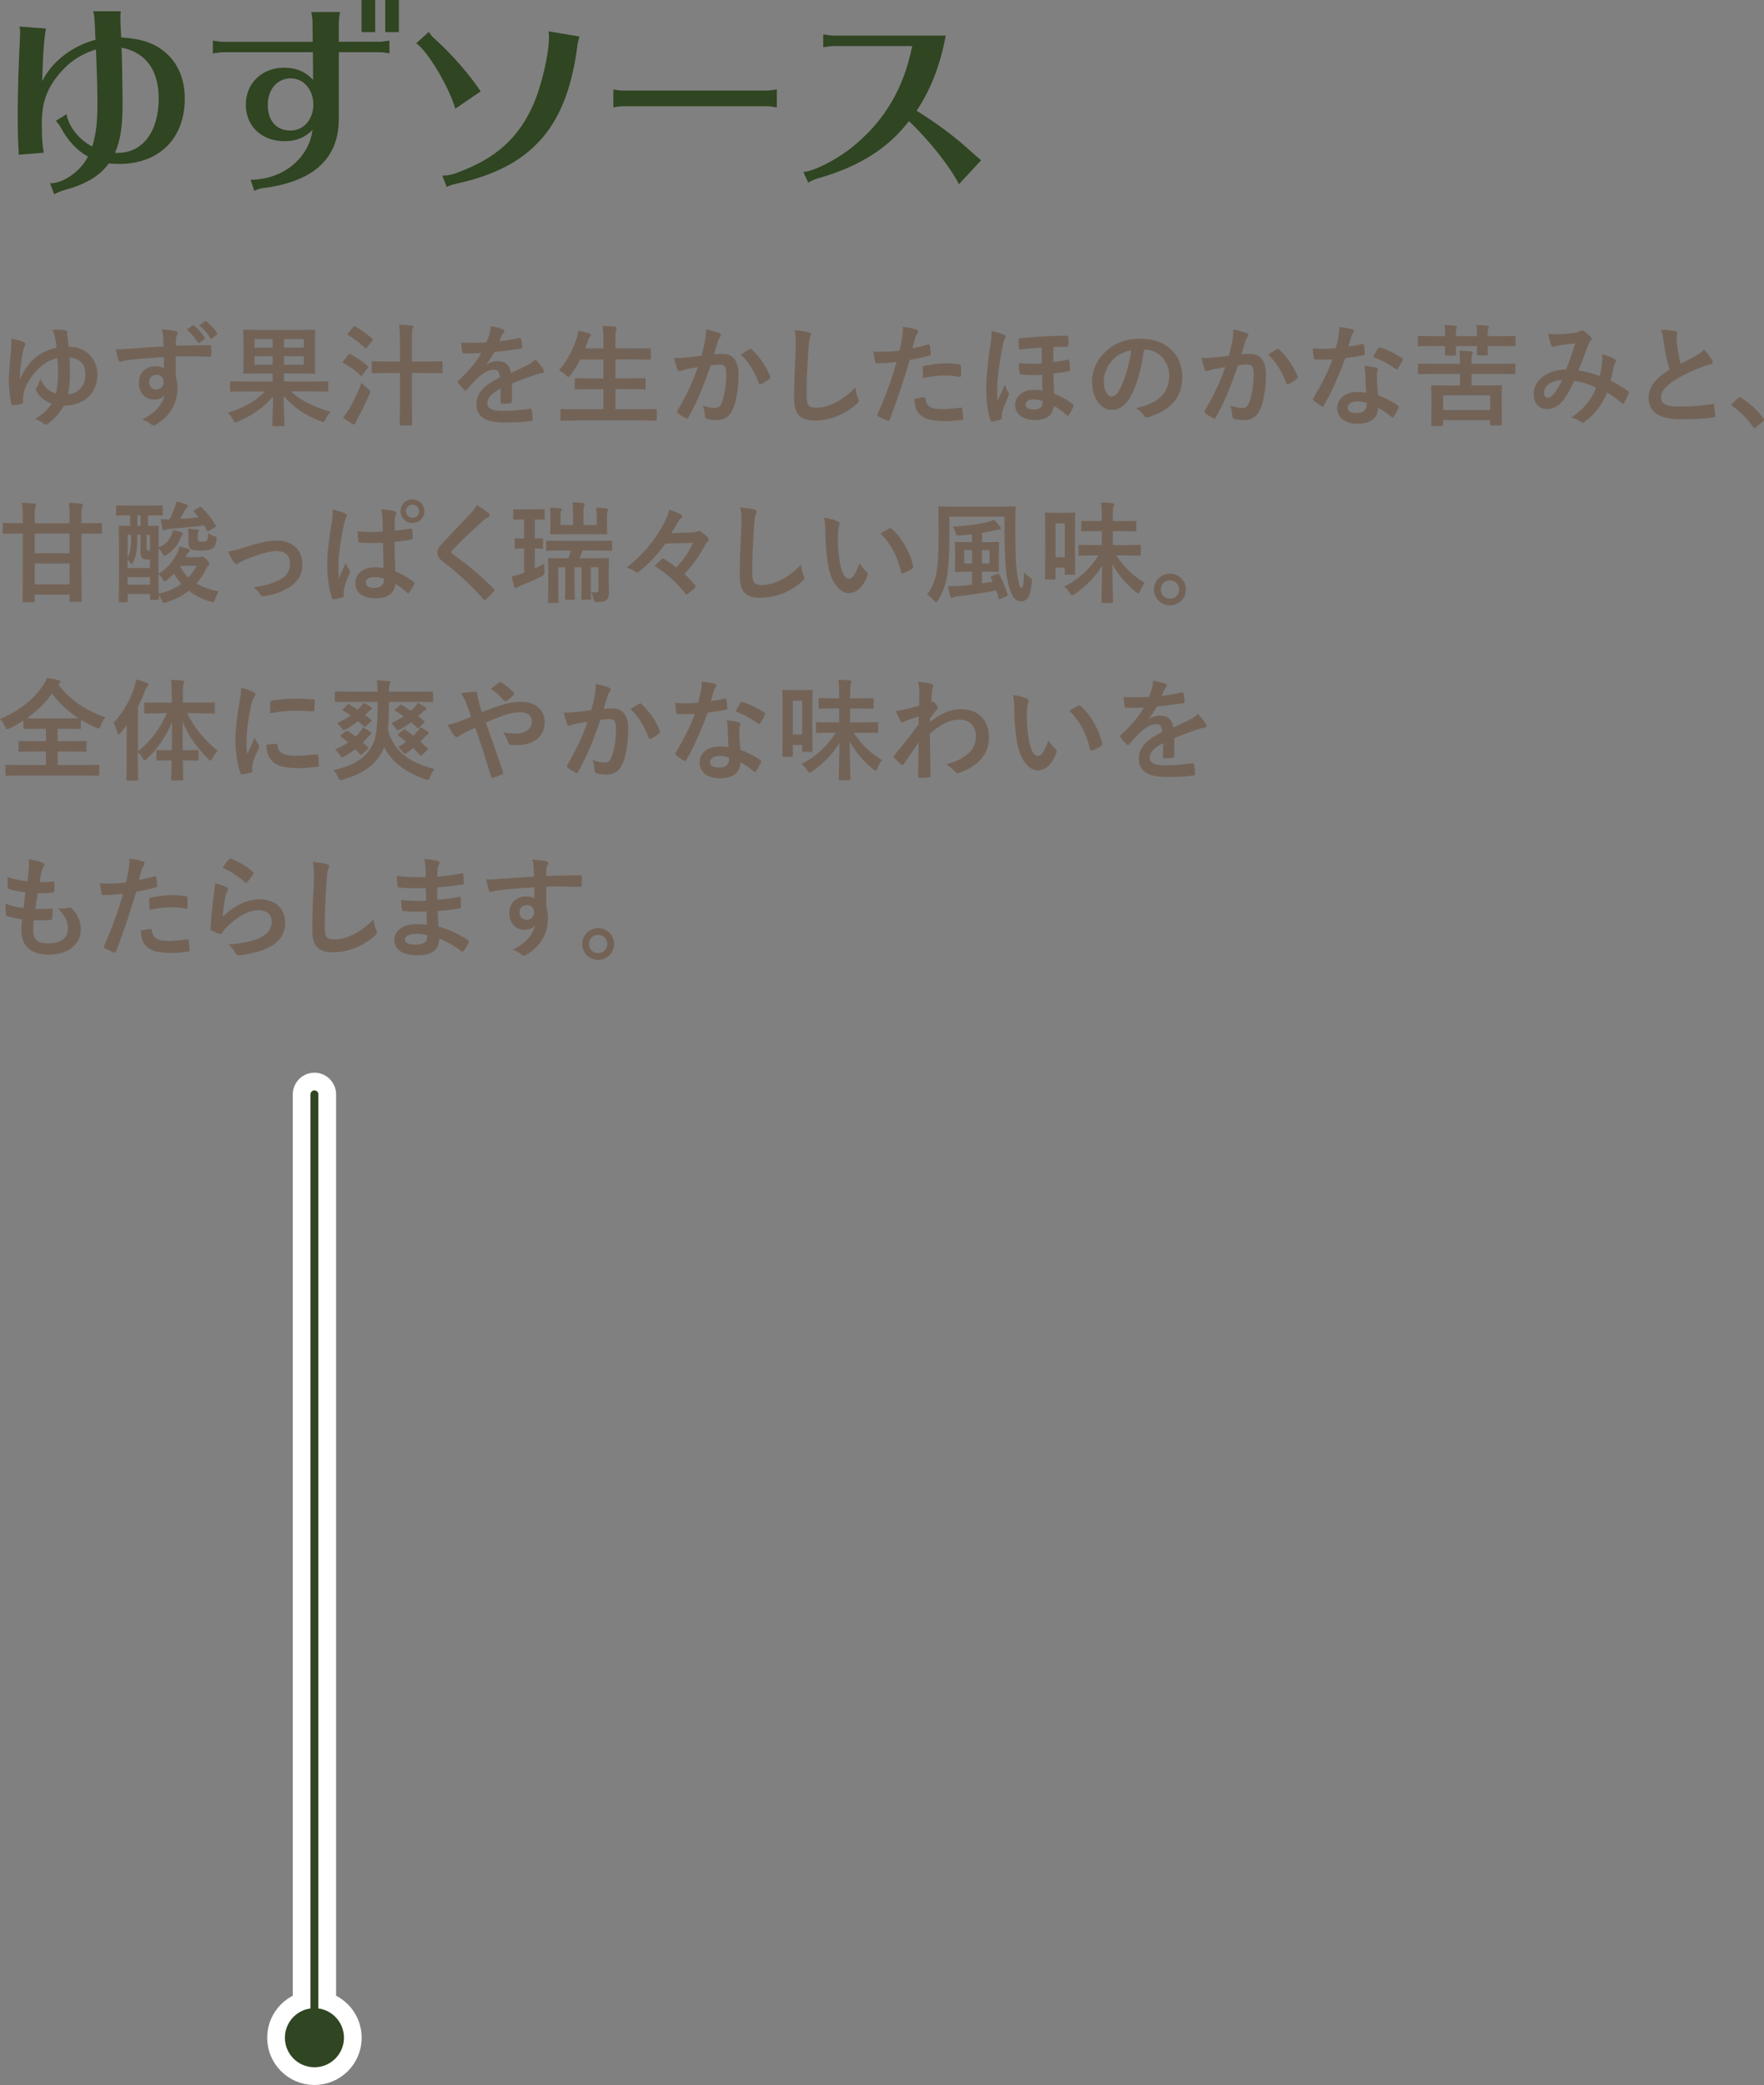 <?xml version="1.0" encoding="UTF-8"?>
<svg id="_レイヤー_2" data-name="レイヤー 2" xmlns="http://www.w3.org/2000/svg" viewBox="0 0 447.97 529.32">
  <rect x="0" y="0" width="447.97" height="529.32" fill="#808080" stroke="none"/>
  <defs>
    <style>
      .cls-1 {
        fill: none;
        stroke: #fff;
        stroke-linecap: round;
        stroke-linejoin: round;
        stroke-width: 9px;
      }

      .cls-2 {
        fill: #736357;
      }

      .cls-3 {
        fill: #304521;
      }
    </style>
  </defs>
  <g id="design">
    <g>
      <g>
        <path class="cls-3" d="M11.69,7.24c-.46,2.24-.77,5.86-.97,13.36,2.45-4.95,7.65-8.98,13.56-10.5-.1-1.22-.15-2.14-.15-2.8-.15-2.86-.2-3.52-.46-4.44h6.99c-.05.66-.1,1.12-.1,1.84,0,.51.05,1.43.15,3.57.05.61.05.77.05,1.22,5.3.36,8.57,1.48,11.42,3.98,3.11,2.75,4.74,6.73,4.74,11.58,0,10.1-6.48,16.57-16.68,16.57-.92,0-1.99-.05-2.6-.15-2.24,3.16-5.81,5.3-11.27,6.78-.92.25-1.78.61-2.6,1.07l-1.07-2.8c3.21.15,7.85-3.06,9.64-6.78-2.65-1.43-5.1-3.98-6.83-7.24-.2-.41-.71-1.12-1.33-1.84l2.75-1.68c.36,2.96,3.16,6.53,6.48,8.21,1.02-3.26,1.33-6.02,1.33-11.17,0-3.11-.1-6.94-.36-13.46-4.08,1.27-6.94,3.26-9.59,6.48-2.96,3.67-4.18,7.19-4.18,12.29,0,1.89.05,3.62.2,5.3.05.51.15,1.22.31,2.14l-6.37.51c0-.97,0-1.12-.1-2.4-.1-1.73-.15-4.59-.15-7.75,0-5.15.2-13,.56-19.23.05-.82.05-1.33.05-1.63,0-.51,0-.76-.15-1.53l6.73.51ZM29.95,38.81c6.27,0,10.35-5.41,10.35-13.82,0-7.19-3.26-11.68-9.43-12.9.15,4.54.26,11.12.26,14.02,0,6.02-.51,9.38-1.94,12.7h.76Z"/>
        <path class="cls-3" d="M79.37,5.92c0-.97-.1-1.63-.31-2.86h7.29c-.2,1.07-.31,1.99-.31,2.86v4.69h9.99c.87,0,1.68-.1,2.86-.31v3.26c-1.27-.26-1.89-.31-2.86-.31h-9.99v16.68c.1,10.3-6.37,16.22-19.38,17.85-.61.05-1.07.2-1.94.61l-.15.05-.92-2.8c8.16-.05,14.79-5.41,15.71-12.65-1.84,1.89-4.18,2.86-7.04,2.86-5.86,0-9.89-3.77-9.89-9.28s4.18-9.38,9.69-9.38c3.11,0,5.51,1.02,7.39,3.11l-.05-7.04h-22.54c-.87,0-1.63.1-2.86.31v-3.26c1.12.2,2.04.31,2.86.31h22.49l-.05-4.69ZM68,26.62c0,4.03,2.19,6.53,5.76,6.53,3.31,0,5.81-2.8,5.81-6.58s-2.4-6.68-5.76-6.68-5.81,2.8-5.81,6.73ZM95.28,0v8.16h-3.47V0h3.47ZM101.3,0v8.16h-3.47V0h3.47Z"/>
        <path class="cls-3" d="M115.63,27.59c-1.68-5.66-6.99-14.58-9.94-16.62l3.21-2.86c.46.71.76,1.12,1.48,1.73,4.49,4.08,8.77,8.98,11.68,13.36l-6.43,4.39ZM112.32,44.57c1.89,0,3.01-.31,6.43-1.79,8.06-3.42,13.31-8.52,16.68-16.22,2.09-4.74,3.98-12.8,3.98-16.98,0-.41,0-.87-.1-1.63l7.85,1.33c-.31,1.02-.46,1.63-.56,2.5-2.65,20.55-11.58,30.65-30.6,34.83-1.17.25-2.04.56-2.55.87l-1.12-2.91Z"/>
        <path class="cls-3" d="M197.28,27.28c-1.27-.25-1.89-.31-2.65-.31h-36.21c-1.22,0-1.89.1-2.65.36v-4.64c.82.2,1.68.31,2.65.31h36.21c.66,0,1.53-.1,2.65-.31v4.59Z"/>
        <path class="cls-3" d="M211.92,11.68c-.56,0-1.53.1-2.86.31v-3.26c1.12.2,2.04.31,2.86.31h28.25c-1.43,7.6-3.82,13.72-7.39,19.07,5.3,3.31,9.89,6.73,13.97,10.5.71.66,1.48,1.27,2.24,1.94l.15.15-5.61,6.07c-2.24-4.44-7.65-11.27-12.7-16.01-.56.71-.82.97-1.17,1.43-5.2,6.12-12.14,10.25-21.62,13-1.02.25-1.84.61-2.8,1.17l-1.22-2.7c2.96-.2,9.49-3.67,13.46-7.19,7.5-6.37,12.14-14.53,14.18-24.78h-19.74Z"/>
      </g>
      <g>
        <path class="cls-2" d="M16.24,102.95c-1.12,1.99-2.49,3.5-3.95,4.54-.22.17-.45.28-.67.28-.17,0-.36-.08-.56-.25-.56-.42-1.2-.84-2.18-1.15,2.02-1.2,3.16-2.27,4.2-3.92-1.01-.34-1.88-.87-2.44-1.37-.53-.48-1.12-1.2-1.43-1.9-.06-.14-.11-.25-.11-.36,0-.17.08-.28.2-.45.36-.59.7-1.34.95-2.21.62,1.37,1.12,2.02,1.76,2.58.62.5,1.43.98,2.21,1.15.31-1.32.5-3.42.5-5.18,0-1.4-.06-2.38-.17-3.78-1.9.42-3.33,1.29-4.98,2.88-1.32,1.32-2.63,3.25-3.22,4.82-.31.84-.62,2.04-.48,3.42.03.31-.17.42-.53.5-.42.14-1.4.28-1.96.36-.28,0-.45-.14-.5-.45-.36-1.37-.64-3.78-.64-5.57,0-1.51.14-4,.48-7.11.08-.98.17-1.99.17-2.69,0-.53,0-.81-.08-1.15,1.26.25,2.63.62,3.22.92.31.11.39.31.39.53,0,.17-.06.34-.11.5-.17.31-.31.59-.42,1.09-.42,2.04-.56,3.22-.67,4.2-.08.95-.14,1.65-.2,3.22.9-2.18,2.32-4.17,3.53-5.24,1.51-1.37,3.64-2.46,5.82-2.91-.11-.98-.25-1.82-.39-2.55-.2-.78-.28-1.23-.73-1.93,1.12-.11,2.13-.11,3.25.08.5.08.64.25.64.53,0,.2-.08.56-.06.76.14.92.28,1.96.36,2.91h.45c3.78,0,6.86,3.08,6.86,7.06,0,2.52-1.01,4.76-2.88,6.16-1.32,1.01-3.3,1.68-5.12,1.68h-.5ZM19.77,99.2c1.32-1.01,1.9-2.27,1.9-4.23,0-2.52-1.37-3.95-4-4.23.08,1.96.11,3.08.11,4.09,0,1.4-.17,3.72-.5,5.29.73-.03,1.65-.28,2.49-.92Z"/>
        <path class="cls-2" d="M41.44,85.65c-.06-.81-.11-1.2-.34-2.04,1.26.08,2.6.25,3.28.39.48.08.78.28.78.53,0,.22-.08.36-.25.64-.08.17-.17.45-.22.81-.03.36-.03.73-.06,1.79,3.02-.11,5.91-.14,8.6-.14.34,0,.39.06.42.42.03.7.03,1.43,0,2.13,0,.31-.14.39-.48.36-2.91-.08-5.63-.08-8.54-.06,0,1.71,0,3.5.03,5.21.28.76.42,1.85.42,2.77,0,3.25-1.32,6.64-4.98,9.04-.48.31-.84.53-1.09.53s-.56-.2-.84-.42c-.64-.53-1.4-.9-2.13-1.12,3.28-1.46,5.24-3.81,5.74-6.16-.56.81-1.71,1.12-2.63,1.12-2.21,0-3.89-1.6-3.89-4.28s1.96-4.2,4.23-4.2c.84,0,1.68.17,2.13.56,0-.98-.03-1.93-.03-2.86-3.53.2-7.48.53-9.69.84-.62.08-1.06.34-1.32.34-.28,0-.39-.11-.48-.39-.22-.56-.48-1.68-.7-2.83,1.04.11,1.93,0,3.42-.11,1.71-.14,5.32-.36,8.68-.56-.03-.87-.03-1.57-.06-2.32ZM37.86,96.99c0,1.23.78,1.9,1.79,1.9s1.9-.64,1.9-1.93c0-1.15-.73-1.79-1.85-1.79-.87,0-1.85.59-1.85,1.82ZM48.89,82.62c.14-.11.25-.08.42.06.87.67,1.88,1.79,2.66,3,.11.17.11.31-.08.45l-1.18.87c-.2.14-.34.11-.48-.08-.84-1.29-1.74-2.35-2.83-3.25l1.48-1.04ZM52.02,81.59c.17-.11.25-.08.42.06,1.04.78,2.04,1.9,2.66,2.88.11.17.14.34-.08.5l-1.12.87c-.22.17-.36.08-.48-.08-.76-1.2-1.65-2.27-2.8-3.22l1.4-1.01Z"/>
        <path class="cls-2" d="M62.27,99.37c-2.49,0-3.33.06-3.5.06-.31,0-.34-.03-.34-.34v-1.99c0-.28.03-.31.34-.31.17,0,1.01.06,3.5.06h6.97v-2.04h-3.3c-2.69,0-3.67.06-3.86.06-.28,0-.31-.03-.31-.31,0-.17.06-.95.06-2.77v-4.98c0-1.82-.06-2.6-.06-2.8,0-.28.03-.31.31-.31.2,0,1.18.06,3.86.06h9.91c2.72,0,3.7-.06,3.89-.06.28,0,.31.03.31.31,0,.17-.06.98-.06,2.8v4.98c0,1.82.06,2.63.06,2.77,0,.28-.03.31-.31.31-.2,0-1.18-.06-3.89-.06h-3.72v2.04h7.45c2.49,0,3.33-.06,3.5-.06.28,0,.31.03.31.31v1.99c0,.31-.03.34-.31.34-.17,0-1.01-.06-3.5-.06h-5.68c2.44,2.32,5.96,4,10.05,5.15-.48.5-.92,1.23-1.26,1.93-.25.5-.34.7-.56.7-.17,0-.36-.08-.67-.2-3.75-1.37-6.86-3.42-9.41-6.41,0,3.64.2,6.72.2,7.34,0,.28-.03.31-.31.31h-2.46c-.31,0-.34-.03-.34-.31,0-.62.17-3.61.2-7.22-2.35,2.86-5.46,4.93-8.93,6.36-.34.14-.53.22-.67.22-.2,0-.31-.17-.53-.67-.34-.64-.81-1.29-1.34-1.79,3.84-1.2,6.97-2.83,9.44-5.4h-5.01ZM69.24,88.25v-2.18h-4.59v2.18h4.59ZM69.24,92.59v-2.16h-4.59v2.16h4.59ZM72.13,86.07v2.18h5.04v-2.18h-5.04ZM77.17,90.43h-5.04v2.16h5.04v-2.16Z"/>
        <path class="cls-2" d="M88.42,90.1c.25-.31.34-.34.59-.2,1.51.81,3.08,1.85,4.31,2.97.14.11.2.2.2.28,0,.06-.06.17-.17.31l-1.29,1.71c-.22.31-.31.36-.53.14-1.15-1.18-2.83-2.32-4.34-3.19-.22-.14-.22-.25-.03-.48l1.26-1.54ZM88.62,103.9c.95-1.6,2.21-4.12,3.22-6.72.36.45,1.01,1.01,1.57,1.48.45.34.62.48.62.7,0,.17-.06.34-.17.64-.87,2.07-2.1,4.56-3.08,6.33-.25.42-.42.81-.48,1.06-.06.22-.2.34-.36.34-.14,0-.31-.03-.5-.14-.67-.39-1.54-.95-2.35-1.6.62-.7,1.01-1.23,1.54-2.1ZM89.68,83.01c.25-.28.31-.25.56-.14,1.43.87,3.05,1.96,4.26,3.08.11.11.17.17.17.22,0,.08-.06.17-.17.34l-1.32,1.74c-.25.31-.31.34-.5.11-1.18-1.23-2.97-2.52-4.28-3.3-.25-.17-.25-.2,0-.5l1.29-1.54ZM101.56,86.68c0-1.99-.06-2.83-.22-4.23,1.06.03,2.21.08,3.16.2.28.03.45.17.45.31,0,.2-.08.34-.17.56-.14.34-.17,1.04-.17,3.11v5.15h3.64c2.74,0,3.7-.06,3.86-.06.25,0,.28.03.28.31v2.38c0,.31-.03.34-.28.34-.17,0-1.12-.06-3.86-.06h-3.64v8.12c0,3.16.06,4.76.06,4.9,0,.28-.03.31-.34.31h-2.52c-.28,0-.31-.03-.31-.31,0-.17.06-1.74.06-4.87v-8.15h-3.02c-2.74,0-3.67.06-3.84.06-.28,0-.31-.03-.31-.34v-2.38c0-.28.03-.31.31-.31.17,0,1.09.06,3.84.06h3.02v-5.1Z"/>
        <path class="cls-2" d="M130,101.89c0,.31-.17.45-.53.5-.36.06-1.2.14-1.99.14-.25,0-.36-.17-.36-.45,0-1.01,0-2.41.03-3.42-2.49,1.29-3.39,2.38-3.39,3.72,0,1.18.95,1.93,3.89,1.93,2.58,0,4.82-.25,6.97-.56.25-.03.36.06.39.31.14.64.25,1.62.25,2.3.03.34-.08.53-.31.53-2.41.31-4.23.36-6.94.36-4.59,0-7.03-1.37-7.03-4.62,0-2.69,1.68-4.65,5.91-6.83-.08-1.43-.42-1.99-1.68-1.93-1.32.06-2.58.9-3.86,2.02-1.2,1.18-1.9,1.99-2.8,3.05-.14.17-.22.25-.34.25-.08,0-.2-.08-.31-.2-.39-.39-1.23-1.26-1.6-1.85-.08-.11-.11-.2-.11-.25,0-.11.06-.2.2-.31,2.16-1.93,4.23-4.14,5.85-6.94-1.32.06-2.83.08-4.48.08-.25,0-.34-.14-.39-.45-.08-.45-.2-1.48-.28-2.32,2.13.11,4.31.08,6.44-.03.31-.76.56-1.43.84-2.41.11-.48.2-.95.2-1.71,1.23.2,2.46.5,3.19.78.22.08.34.28.34.48,0,.14-.06.31-.2.42-.17.14-.34.39-.48.67-.17.39-.31.76-.64,1.51,1.71-.2,3.42-.48,5.1-.87.31-.06.39.03.45.28.14.56.25,1.2.28,2.02.03.28-.08.39-.48.45-2.1.31-4.51.62-6.55.84-.64,1.04-1.26,2.07-2.1,3.11l.03.06c.9-.59,2.04-.87,2.8-.87,1.85,0,3.14.84,3.42,3.02,1.09-.5,2.69-1.23,4.12-1.96.53-.28,1.43-.78,2.13-1.51.92.98,1.65,1.96,1.96,2.46.17.25.22.45.22.62,0,.22-.14.34-.42.39-.59.08-1.15.22-1.71.42-1.82.64-3.64,1.26-6.02,2.24v4.51Z"/>
        <path class="cls-2" d="M146.19,106.76c-2.55,0-3.39.06-3.56.06-.28,0-.31-.03-.31-.31v-2.35c0-.28.03-.31.31-.31.17,0,1.01.06,3.56.06h7.03v-5.1h-3.08c-2.74,0-3.7.06-3.86.06-.28,0-.31-.03-.31-.31v-2.27c0-.25.03-.28.31-.28.17,0,1.12.06,3.86.06h3.08v-4.79h-5.88c-.67,1.37-1.48,2.69-2.46,3.92-.25.34-.36.5-.53.5-.14,0-.31-.17-.62-.45-.53-.53-1.23-1.01-1.76-1.26,2.07-2.41,3.47-5.1,4.51-8.18.2-.62.34-1.29.39-1.85.92.17,1.93.45,2.72.67.31.08.5.22.5.42,0,.14-.08.28-.28.5-.17.17-.34.48-.53,1.06l-.67,1.85h4.62v-1.46c0-1.99-.03-2.86-.22-4.26,1.09.03,2.24.08,3.16.2.28.03.45.17.45.31,0,.2-.06.36-.14.56-.14.36-.2,1.06-.2,3.11v1.54h4.82c2.74,0,3.67-.06,3.84-.06.31,0,.34.03.34.31v2.3c0,.28-.03.31-.34.31-.17,0-1.09-.06-3.84-.06h-4.82v4.79h3.5c2.74,0,3.7-.06,3.86-.06.28,0,.31.03.31.28v2.27c0,.28-.03.31-.31.31-.17,0-1.12-.06-3.86-.06h-3.5v5.1h6.64c2.52,0,3.39-.06,3.56-.06.28,0,.31.03.31.31v2.35c0,.28-.03.31-.31.31-.17,0-1.04-.06-3.56-.06h-16.72Z"/>
        <path class="cls-2" d="M179,86.74c.14-.84.28-1.93.28-3.11,1.46.31,2.24.5,3.36.92.28.08.45.31.45.56,0,.14-.06.28-.2.42-.28.36-.42.67-.56,1.06-.36,1.15-.64,2.18-1.01,3.36.76-.08,1.6-.11,2.18-.11,2.63,0,4.06,1.79,4.06,5.18s-.56,6.97-1.51,8.99c-.81,1.79-2.16,2.63-3.78,2.63-1.34,0-2.16-.11-2.77-.31-.34-.11-.5-.36-.5-.78-.08-.9-.14-1.68-.53-2.6,1.26.48,2.21.62,3.08.62.92,0,1.34-.34,1.79-1.48.59-1.57,1.09-4.23,1.09-6.94,0-1.99-.36-2.6-1.6-2.6-.67,0-1.54.08-2.35.2-1.85,5.38-3.44,9.24-5.63,13.16-.17.36-.39.42-.73.25-.5-.25-1.6-.92-1.93-1.23-.14-.14-.22-.25-.22-.42,0-.08.03-.2.11-.31,2.24-3.89,3.7-6.86,5.12-10.98-1.09.17-1.99.34-2.74.48-.73.14-1.18.31-1.54.45-.39.14-.73.08-.9-.36-.25-.64-.56-1.65-.87-2.88,1.23,0,2.46-.08,3.7-.2,1.18-.11,2.21-.25,3.3-.42.45-1.6.64-2.58.84-3.53ZM190.4,88.61c.2-.11.34-.06.53.14,1.9,1.79,3.61,4.12,4.65,6.8.11.25.08.39-.11.56-.48.45-1.54,1.12-2.1,1.4-.28.14-.56.11-.64-.22-1.12-2.94-2.58-5.35-4.59-7.25.7-.48,1.51-1.04,2.27-1.43Z"/>
        <path class="cls-2" d="M205.27,84.33c.48.11.67.25.67.53,0,.31-.17.64-.28.92-.14.39-.25,1.26-.39,3.42-.28,4.31-.42,7.17-.42,10.84,0,2.83.34,3.47,2.58,3.47,2.49,0,6.38-1.51,9.8-5.15.11,1.06.36,1.99.64,2.66.14.31.22.5.22.67,0,.25-.11.48-.56.87-3.02,2.77-6.97,4.2-10.61,4.2s-5.26-1.43-5.26-5.71c0-4.7.25-8.74.39-12.1.06-1.65.14-3.44-.28-5.12,1.29.14,2.63.28,3.5.5Z"/>
        <path class="cls-2" d="M235.7,87.47c.31-.08.42.06.45.28.08.62.17,1.43.2,2.02.03.36-.06.45-.42.53-1.74.48-3.16.78-4.87,1.06-1.9,6.22-3.33,10.5-5.12,15.15-.14.39-.31.36-.62.28-.28-.11-1.65-.7-2.24-1.04-.22-.14-.31-.36-.22-.56,2.13-4.9,3.47-8.6,4.84-13.27-1.62.17-3.58.31-4.9.31-.42,0-.53-.08-.59-.45-.11-.59-.25-1.54-.39-2.55.59.08.92.08,2.07.08,1.4,0,2.91-.08,4.54-.28.28-1.12.5-2.35.7-3.5.11-.84.17-1.68.17-2.58,1.48.22,2.63.42,3.53.78.22.08.31.28.31.45,0,.11,0,.25-.14.45-.22.39-.45.67-.59,1.12-.28,1.01-.48,1.96-.67,2.66,1.09-.2,2.6-.56,3.98-.95ZM234.61,100.85c.28,0,.39.11.42.39.22,2.04,1.6,2.63,4.28,2.63,1.57,0,3.58-.25,4.7-.39.22-.03.31.03.34.25.11.73.22,1.68.22,2.44.03.34,0,.42-.45.45-.95.14-2.77.31-3.81.31-3.67,0-5.57-.5-6.83-1.82-.9-.9-1.2-2.21-1.26-3.84.87-.22,2.02-.42,2.38-.42ZM234.3,93.43c0-.39.08-.48.5-.56,1.76-.36,3.84-.64,5.46-.64,1.09,0,2.3.11,3.28.28.39.06.48.08.48.42.06.7.06,1.48.03,2.24,0,.48-.14.59-.53.5-.98-.2-2.27-.34-3.47-.34-1.68,0-3.81.28-5.63.64-.06-.98-.11-1.99-.11-2.55Z"/>
        <path class="cls-2" d="M254.91,84.97c.34.14.48.28.48.53,0,.11-.06.25-.17.39-.17.28-.34.76-.59,1.93-.92,4.59-1.37,8.57-1.37,11,0,.62,0,2.04.03,3.02.62-1.34,1.15-2.46,1.9-4.17.22.73.56,1.43.84,1.88.17.25.22.36.22.5s-.06.25-.17.48c-.31.78-.98,2.35-1.48,3.75-.11.42-.2.81-.2,1.23,0,.14,0,.28.03.59,0,.22-.06.34-.34.42-.56.22-1.62.45-1.96.5-.39.03-.53-.14-.59-.34-.78-2.27-1.09-4.79-1.09-8.4,0-2.77.53-7.56,1.01-10.39.31-1.93.36-2.83.36-3.84,1.2.25,2.18.5,3.08.9ZM264.55,88.25c-1.93.11-4.09.31-5.74.56-.08-1.01-.17-1.76-.17-2.6,0-.25.17-.31.48-.34,2.35-.25,5.29-.45,7.06-.53,1.15-.06,2.27-.11,4.56-.11.48,0,.53.17.56.48.06.64.08,1.32,0,1.96-.03.28-.11.39-.31.39-1.15,0-2.32,0-3.44.03-.03,1.2-.06,2.55-.08,3.81,1.29-.14,2.69-.34,3.72-.59.25-.06.31.03.34.25.14.67.2,1.48.25,2.35,0,.2-.11.25-.31.31-1.18.28-2.69.45-3.95.62.03,1.9.08,3.5.2,5.12,1.62.59,3.58,1.71,4.76,2.66.22.17.22.31.11.56-.25.62-.7,1.48-1.15,2.18-.08.14-.17.22-.25.22s-.17-.08-.31-.2c-1.15-1.04-2.04-1.65-3.22-2.32-.36,2.44-1.85,3.58-4.87,3.58s-5.01-1.54-5.01-3.78,1.96-3.89,4.68-3.89c.76,0,1.57.06,2.27.2-.06-1.43-.08-2.38-.11-4-2.27.14-3.78.06-5.35-.11-.25-.03-.34-.11-.36-.34-.08-.73-.17-1.79-.17-2.55,1.82.22,3.78.22,5.82.11v-4.03ZM262.39,101.41c-1.18,0-1.93.53-1.93,1.29,0,.84.78,1.26,1.93,1.26.98,0,1.71-.25,2.07-.7.22-.31.34-.76.34-1.46-.87-.28-1.54-.39-2.41-.39Z"/>
        <path class="cls-2" d="M290.53,88.75c-.64,4.76-1.82,9.13-3.5,12.07-1.2,2.1-2.66,3.22-4.76,3.22-2.46,0-4.96-2.63-4.96-7.2,0-2.69,1.15-5.26,3.16-7.28,2.35-2.35,5.32-3.58,9.1-3.58,6.72,0,10.67,4.14,10.67,9.72,0,5.21-2.94,8.48-8.62,10.19-.59.17-.84.06-1.2-.5-.31-.48-.9-1.12-1.96-1.76,4.73-1.12,8.46-3.08,8.46-8.37,0-3.33-2.52-6.5-6.27-6.5h-.11ZM282.49,91.47c-1.34,1.51-2.18,3.39-2.18,5.18,0,2.58,1.04,4,1.9,4,.73,0,1.34-.36,2.1-1.71,1.23-2.27,2.49-6.3,2.97-10.02-1.96.39-3.53,1.18-4.79,2.55Z"/>
        <path class="cls-2" d="M312.93,86.74c.14-.84.28-1.93.28-3.11,1.46.31,2.24.5,3.36.92.28.08.45.31.45.56,0,.14-.06.28-.2.42-.28.36-.42.67-.56,1.06-.36,1.15-.64,2.18-1.01,3.36.76-.08,1.6-.11,2.18-.11,2.63,0,4.06,1.79,4.06,5.18s-.56,6.97-1.51,8.99c-.81,1.79-2.16,2.63-3.78,2.63-1.34,0-2.16-.11-2.77-.31-.34-.11-.5-.36-.5-.78-.08-.9-.14-1.68-.53-2.6,1.26.48,2.21.62,3.08.62.92,0,1.34-.34,1.79-1.48.59-1.57,1.09-4.23,1.09-6.94,0-1.99-.36-2.6-1.6-2.6-.67,0-1.54.08-2.35.2-1.85,5.38-3.44,9.24-5.63,13.16-.17.36-.39.42-.73.25-.5-.25-1.6-.92-1.93-1.23-.14-.14-.22-.25-.22-.42,0-.08.03-.2.11-.31,2.24-3.89,3.7-6.86,5.12-10.98-1.09.17-1.99.34-2.74.48-.73.14-1.18.31-1.54.45-.39.14-.73.08-.9-.36-.25-.64-.56-1.65-.87-2.88,1.23,0,2.46-.08,3.7-.2,1.18-.11,2.21-.25,3.3-.42.45-1.6.64-2.58.84-3.53ZM324.33,88.61c.2-.11.34-.06.53.14,1.9,1.79,3.61,4.12,4.65,6.8.11.25.08.39-.11.56-.48.45-1.54,1.12-2.1,1.4-.28.14-.56.11-.64-.22-1.12-2.94-2.58-5.35-4.59-7.25.7-.48,1.51-1.04,2.27-1.43Z"/>
        <path class="cls-2" d="M345.94,87.35c.25-.08.36-.08.42.22.14.7.22,1.54.25,2.27,0,.25-.11.31-.34.34-1.51.31-2.88.5-4.62.76-1.79,4.73-3.44,8.6-5.46,12.01-.11.2-.2.28-.31.28-.08,0-.2-.06-.34-.14-.64-.39-1.46-.98-1.93-1.43-.14-.11-.2-.2-.2-.31,0-.08.03-.2.14-.34,2.1-3.47,3.58-6.41,4.84-9.77-1.06.06-1.93.06-2.8.06-.62,0-.84,0-1.54-.03-.28,0-.34-.08-.39-.45-.14-.53-.22-1.46-.28-2.38,1.15.08,1.79.11,2.6.11,1.09,0,1.93-.03,3.22-.14.34-1.18.53-2.13.73-3.14.17-.98.17-1.4.17-2.27,1.2.17,2.41.34,3.28.59.28.06.45.22.45.42,0,.22-.08.36-.25.53-.17.22-.28.48-.45,1.04-.2.67-.42,1.54-.67,2.38,1.09-.11,2.38-.36,3.47-.62ZM346.73,94.86c-.03-.76-.06-1.2-.22-1.99,1.37.14,2.1.25,3.05.53.25.06.39.2.39.45,0,.06-.06.25-.17.59-.11.34-.14.67-.11,1.15,0,1.65.08,2.86.31,4.76,2.02.81,3.39,1.43,5.04,2.6.28.2.31.31.17.59-.42.87-.81,1.57-1.29,2.27-.08.14-.17.2-.25.2s-.17-.06-.28-.17c-1.23-1.06-2.27-1.68-3.42-2.35,0,2.8-2.02,4.09-5.21,4.09s-5.15-1.57-5.15-3.98,2.02-4.09,5.18-4.09c.53,0,1.32.03,2.21.17-.17-1.79-.22-3.5-.25-4.82ZM344.74,101.91c-1.4,0-2.49.56-2.49,1.62,0,.9.78,1.34,2.38,1.34,1.51,0,2.44-.81,2.44-1.99,0-.25,0-.39-.03-.56-.67-.22-1.43-.42-2.3-.42ZM349.95,88.45c.17-.28.31-.31.59-.2,1.65.45,3.86,1.57,5.49,2.63.17.11.25.2.25.31,0,.08-.03.2-.11.34-.28.62-.78,1.48-1.18,2.07-.08.14-.17.2-.25.2s-.14-.03-.25-.11c-1.65-1.12-3.67-2.35-5.8-3.05.48-.84.9-1.68,1.26-2.18Z"/>
        <path class="cls-2" d="M367,85.25c0-1.15-.03-1.96-.17-2.72.92.03,2.04.08,2.8.17.25.03.36.11.36.25s-.06.31-.11.45c-.08.2-.17.67-.17,1.71v.22h5.38v-.11c0-1.12-.03-1.93-.17-2.72.9.03,2.02.08,2.77.17.25.03.39.14.39.25,0,.17-.06.31-.14.48-.08.2-.14.64-.14,1.79v.14h3.25c2.52,0,3.36-.06,3.53-.06.28,0,.31.03.31.31v2.02c0,.28-.03.31-.31.31-.17,0-1.01-.06-3.53-.06h-3.25c0,1.29.06,1.93.06,2.07,0,.28-.03.31-.34.31h-2.18c-.28,0-.31-.03-.31-.31,0-.17.03-.78.06-2.07h-5.38c0,1.32.06,1.93.06,2.07,0,.31-.03.34-.31.34h-2.18c-.31,0-.34-.03-.34-.34,0-.14.03-.76.06-2.07h-3.11c-2.49,0-3.36.06-3.53.06-.28,0-.31-.03-.31-.31v-2.02c0-.28.03-.31.31-.31.17,0,1.04.06,3.53.06h3.11v-.08ZM363.97,94.94c-2.52,0-3.36.06-3.53.06-.31,0-.34-.03-.34-.31v-2.07c0-.28.03-.31.34-.31.17,0,1.01.06,3.53.06h6.8v-.53c0-1.32-.03-1.9-.17-2.8,1.01.03,2.24.08,3.02.17.22.03.36.14.36.28,0,.17-.06.31-.14.5-.08.25-.14.7-.14,1.79v.59h7.28c2.49,0,3.36-.06,3.53-.06.28,0,.31.03.31.31v2.07c0,.28-.03.31-.31.31-.17,0-1.04-.06-3.53-.06h-7.28v2.91h3.53c2.72,0,3.7-.06,3.86-.06.31,0,.34.03.34.34,0,.17-.06.92-.06,2.63v2.38c0,3.72.06,4.42.06,4.59,0,.25-.03.28-.34.28h-2.38c-.28,0-.31-.03-.31-.28v-1.06h-11.93v1.18c0,.28-.03.31-.31.31h-2.41c-.28,0-.31-.03-.31-.31,0-.17.06-.87.06-4.59v-2.1c0-2.1-.06-2.86-.06-3.02,0-.31.03-.34.31-.34.2,0,1.15.06,3.89.06h3.11v-2.91h-6.8ZM366.49,104.1h11.93v-3.72h-11.93v3.72Z"/>
        <path class="cls-2" d="M406.87,91.86c.06-.62.06-1.15-.03-1.9,1.46.36,2.58.78,3.25,1.2.25.14.39.5.2.76-.17.36-.36.67-.45,1.09-.22,1.18-.5,2.41-.78,3.61,1.6.81,3.33,1.9,4.37,2.69.28.17.25.31.17.59-.28.67-.87,1.85-1.2,2.41-.08.14-.17.2-.25.2-.11,0-.22-.08-.34-.2-1.23-1.06-2.35-1.88-3.67-2.63-1.43,3.22-2.94,5.26-5.66,7.36-.25.2-.39.31-.56.31-.11,0-.22-.06-.42-.2-.76-.62-1.46-.9-2.44-1.15,3.5-2.44,5.21-4.76,6.27-7.59-1.54-.78-3.53-1.4-5.54-1.71-1.48,3.08-2.3,4.48-3.42,5.6-1.04,1.09-2.16,1.54-3.58,1.54-1.62,0-3.33-1.12-3.33-3.84,0-3.47,3.58-6.19,8.26-6.19.92-2.32,1.62-4.28,2.32-6.64-1.54.17-2.94.34-3.86.45-.39.06-.81.14-1.26.31-.14.06-.34.11-.5.11-.22,0-.36-.11-.45-.31-.25-.56-.53-1.65-.81-3.05.84.17,1.62.2,2.46.17,1.34,0,2.74-.14,4.34-.36.7-.11,1.01-.25,1.37-.48.11-.08.25-.11.36-.11.14,0,.28.03.39.11.7.42,1.37.98,1.9,1.54.17.17.25.31.25.48s-.11.31-.28.48c-.42.39-.53.92-.76,1.46-.73,1.9-1.51,4.09-2.35,6.1,1.76.22,3.42.64,5.43,1.4.28-1.29.48-2.35.59-3.61ZM392.09,99.67c0,.9.31,1.29.98,1.29.53,0,1.06-.36,1.62-1.06.64-.81,1.32-1.93,2.04-3.42-2.86.11-4.65,1.6-4.65,3.19Z"/>
        <path class="cls-2" d="M425.46,84.05c.34.08.5.22.5.45,0,.39-.2.78-.2,1.18,0,.56.08,1.23.14,1.88.25,1.96.53,3.36.9,4.82,1.4-.76,2.41-1.29,3.98-2.13.81-.48,1.48-.95,1.93-1.51.9.92,1.62,1.9,2.04,2.63.11.17.2.39.2.59,0,.28-.17.5-.56.56-.84.14-1.79.48-2.69.84-2.41.98-4.65,2.02-6.58,3.28-2.44,1.6-3.3,2.91-3.3,4.23,0,1.65,1.23,2.35,4.45,2.35,3.53,0,6.38-.25,8.54-.64.31-.06.45,0,.5.34.14.76.22,1.76.28,2.6.03.31-.17.45-.5.48-2.55.34-4.79.42-8.34.42-5.29,0-8.09-1.74-8.09-5.38,0-3.11,2.04-5.15,5.32-7.22-.67-2.16-1.18-4.68-1.46-6.83-.2-1.48-.39-2.46-.73-3.25,1.34,0,2.63.08,3.67.34Z"/>
        <path class="cls-2" d="M441.42,101.05c.2-.2.34-.22.42-.22s.2.03.36.17c2.07,1.29,3.92,2.97,5.57,5.12.17.22.2.31.2.42,0,.14-.06.25-.28.45l-1.71,1.46c-.2.17-.31.25-.39.25-.14,0-.25-.06-.39-.28-1.48-2.16-3.39-4.06-5.29-5.35-.17-.11-.25-.2-.25-.28s.06-.17.2-.34l1.57-1.4Z"/>
        <path class="cls-2" d="M4.45,135.46c-2.46,0-3.3.06-3.47.06-.25,0-.28-.03-.28-.34v-2.1c0-.28.03-.31.28-.31.17,0,1.01.06,3.47.06h1.34v-1.2c0-1.79-.06-2.69-.22-3.98,1.01.03,2.16.08,3.14.2.28.03.45.17.45.31,0,.22-.08.39-.17.59-.17.34-.17.92-.17,2.83v1.26h8.85v-1.23c0-1.68-.03-2.66-.2-3.95,1.06.03,2.18.08,3.11.2.28.03.45.14.45.31,0,.2-.06.34-.14.53-.14.31-.2.84-.2,2.88v1.26h1.46c2.44,0,3.28-.06,3.44-.06.28,0,.31.03.31.31v2.1c0,.31-.03.34-.31.34-.17,0-1.01-.06-3.44-.06h-1.46v8.82c0,5.29.06,8.01.06,8.18,0,.28-.03.31-.31.31h-2.46c-.28,0-.31-.03-.31-.31v-1.51h-8.85v1.68c0,.25-.03.28-.31.28h-2.46c-.28,0-.31-.03-.31-.28,0-.2.06-2.86.06-8.09v-9.07h-1.34ZM17.67,140.45v-4.98h-8.85v4.98h8.85ZM17.67,143.05h-8.85v5.29h8.85v-5.29Z"/>
        <path class="cls-2" d="M37.58,130.84v2.66c1.62,0,2.24-.06,2.44-.06.28,0,.31.03.31.31,0,.17-.06,1.43-.06,5.1v.11c1.6-.64,2.63-1.62,3.28-3.14.22-.53.31-.92.31-1.29.84.2,1.54.36,2.18.59.34.11.42.22.42.34,0,.14-.03.22-.17.36-.17.2-.31.48-.5.95-.7,1.71-1.9,3.05-3.42,4.06-.25.17-.42.25-.56.25-.22,0-.39-.22-.67-.73-.22-.36-.56-.81-.87-1.12v6.5c2.16-1.46,3.56-3.02,4.68-5.24.34-.67.5-1.2.62-1.74.81.14,1.48.34,2.16.53.31.11.48.22.48.39,0,.2-.11.31-.31.53-.17.17-.42.5-.67,1.04l-.11.22h3.28c.31,0,.48-.06.62-.11.08-.03.22-.08.36-.08.22,0,.5.17,1.09.81.48.53.73.84.73,1.06,0,.17-.11.34-.31.48-.2.17-.36.45-.62.95-.64,1.32-1.43,2.52-2.38,3.56,1.6.95,3.47,1.57,5.66,2.02-.34.5-.7,1.23-.92,2.02-.25.78-.28.78-1.15.56-2.1-.62-3.95-1.51-5.52-2.74-1.57,1.23-3.44,2.21-5.63,2.91-.31.11-.5.17-.64.17-.25,0-.34-.17-.56-.67-.22-.48-.48-.9-.81-1.32,0,.59.03.84.03.9,0,.28-.03.31-.31.31h-1.65c-.25,0-.28-.03-.28-.31v-1.18h-5.68v1.82c0,.25-.03.28-.31.28h-1.65c-.28,0-.31-.03-.31-.28,0-.2.06-1.46.06-8.15v-4.7c0-4.51-.06-5.82-.06-6.02,0-.28.03-.31.31-.31.17,0,.81.06,2.58.06v-2.66h-.11c-2.27,0-3,.06-3.16.06-.28,0-.31-.03-.31-.34v-1.93c0-.31.03-.34.31-.34.17,0,.9.06,3.16.06h4.93c2.27,0,3.02-.06,3.19-.06.25,0,.28.03.28.34v1.93c0,.31-.03.34-.28.34-.17,0-.92-.06-3.19-.06h-.25ZM34.89,135.77c-.03,1.29-.08,2.3-.11,3.05-.08,1.54-.39,2.86-1.04,4.03-.11.22-.22.34-.34.34-.08,0-.17-.08-.28-.25-.22-.34-.48-.67-.73-.92v2.18h5.68v-2.16h-.53c-.5,0-1.01-.03-1.29-.25-.36-.28-.56-.67-.56-1.57v-4.45h-.81ZM32.4,141.54c.5-.84.76-1.96.87-3.56.03-.59.06-1.34.06-2.21h-.92v5.77ZM38.08,148.43v-1.9h-5.68v1.9h5.68ZM35.7,133.5v-2.66h-.81v2.66h.81ZM37.24,135.77v2.86c0,.42-.03.78.11.98.11.14.34.2.59.2h.14v-4.03h-.84ZM46.06,148.23c-.7-.78-1.32-1.62-1.85-2.58-.5.5-1.09,1.01-1.74,1.54-.34.25-.5.39-.64.39-.17,0-.28-.17-.53-.59-.31-.48-.56-.81-1.04-1.18,0,2.46,0,4.06.03,4.93,2.38-.53,4.26-1.43,5.77-2.52ZM50.65,128.74c.28-.17.34-.14.53.06,1.32,1.26,2.6,2.86,3.56,4.51.17.28.17.39-.2.59l-1.43.84c-.36.2-.42.2-.59-.11-.22-.42-.45-.84-.7-1.26-2.83.39-5.66.67-8.68.9-.59.06-.87.11-1.04.22-.14.08-.28.14-.48.14-.17,0-.34-.08-.39-.39-.17-.81-.31-1.57-.42-2.44.84.06,1.51.06,2.24.06.45-.84.81-1.62,1.2-2.66.25-.64.45-1.29.53-1.88,1.06.22,1.79.45,2.44.67.31.11.45.22.45.45,0,.17-.08.31-.25.45-.17.17-.48.62-.7,1.04-.34.64-.64,1.18-.98,1.79,1.54-.08,3.11-.22,4.7-.39-.36-.48-.76-.92-1.15-1.34-.2-.22-.17-.34.11-.5l1.23-.73ZM45.84,143.64l-.11.17c.59,1.09,1.32,2.02,2.13,2.8.84-.92,1.51-1.93,2.04-2.97h-4.06ZM50.23,136.75c0,.25.03.42.2.59.14.14.42.17.98.17s.81-.06,1.06-.25c.28-.22.36-.78.42-1.93.48.36.9.62,1.48.78.64.2.7.22.59.95-.17,1.29-.36,1.76-1.01,2.16-.67.42-1.34.56-2.69.56-2.07,0-2.35-.14-2.74-.39-.45-.28-.67-.84-.67-1.68v-1.29c0-.76,0-1.48-.11-2.21.9.06,1.51.11,2.32.2.34.03.42.14.42.25,0,.14-.03.25-.11.39s-.14.39-.14.95v.76Z"/>
        <path class="cls-2" d="M62.24,138.93c3.44-1.15,6.16-1.71,8.18-1.71,3.81,0,6.38,2.49,6.38,5.99,0,2.86-1.34,4.84-4,6.27-1.46.81-3.42,1.6-5.8,1.85-.5.08-.73-.03-.92-.39-.31-.56-.81-1.18-1.71-1.85,3.28-.5,4.82-.98,6.75-1.93,1.6-.84,2.52-2.16,2.52-4.17s-1.23-3.08-3.47-3.08c-1.93,0-4.87.95-7.92,2.18-.7.31-1.26.64-1.57.87-.22.2-.39.28-.56.28-.25,0-.45-.17-.73-.5-.64-.81-1.06-1.79-1.51-2.72,1.4-.22,2.77-.59,4.37-1.09Z"/>
        <path class="cls-2" d="M87.64,130.34c.31.17.42.34.42.56,0,.2-.08.39-.2.62-.2.34-.31.73-.5,1.54-.92,4.23-1.4,8.15-1.4,10.19,0,1.12,0,2.41.08,3.58.56-1.29,1.15-2.49,1.74-3.89.39.9.62,1.29.98,1.76.11.14.17.25.17.39s-.06.28-.17.45c-.98,2.21-1.32,3.44-1.43,4.26-.11.78-.06,1.2-.03,1.48.03.2-.08.28-.34.36-.53.2-1.34.36-2.1.48-.31.08-.42.06-.56-.34-.78-1.99-1.2-5.29-1.2-8.46,0-2.88.22-5.01,1.15-10.7.14-.98.31-2.18.2-3.3,1.12.28,2.63.73,3.19,1.01ZM97.27,137.81c-1.9.06-3.86.11-5.77-.03-.36,0-.48-.08-.5-.36-.11-.67-.2-1.68-.2-2.55,2.1.2,4.28.22,6.38.08,0-1.01-.03-1.9-.03-2.94-.03-1.01-.11-1.74-.36-2.74,1.62.14,2.46.25,3.39.53.31.08.5.22.5.48,0,.14-.06.22-.17.48-.11.25-.2.62-.22.98-.06.95-.06,1.68-.06,2.97,1.32-.11,2.77-.31,3.98-.5.34-.08.39.03.45.34.11.5.17,1.4.17,1.99,0,.25-.11.39-.31.42-1.01.25-2.86.48-4.31.59,0,3.14.06,5.1.2,7.5,1.65.67,3.08,1.46,4.65,2.69.25.17.28.25.14.56-.36.73-.81,1.51-1.29,2.16-.08.11-.17.17-.25.17s-.17-.06-.25-.14c-.87-.81-1.79-1.51-3.02-2.24-.22,2.35-1.82,3.64-5.12,3.64s-5.01-1.51-5.01-3.92,2.07-3.95,4.9-3.95c.73,0,1.57.08,2.24.22-.06-2.16-.08-4.2-.11-6.41ZM94.89,146.52c-1.18,0-1.99.48-1.99,1.34s.62,1.4,2.27,1.4c1.4,0,2.3-.81,2.3-1.82,0-.2,0-.34-.03-.56-.9-.28-1.6-.36-2.55-.36ZM107.77,129.78c0,1.68-1.34,3-3.02,3s-3.02-1.32-3.02-3,1.34-3,3.02-3,3.02,1.32,3.02,3ZM103.1,129.78c0,.95.7,1.65,1.65,1.65s1.65-.7,1.65-1.65-.7-1.65-1.65-1.65-1.65.7-1.65,1.65Z"/>
        <path class="cls-2" d="M124.12,130.31c.14.11.22.34.22.45,0,.25-.14.42-.39.53-.34.17-.76.42-1.34.98-2.41,2.16-5.49,5.04-7.64,7.28-.25.31-.36.48-.36.62,0,.17.11.31.36.5,3.64,2.63,7.42,5.68,10.42,8.82.11.14.2.25.2.36s-.06.2-.2.34c-.64.7-1.46,1.51-1.93,1.93-.17.14-.28.22-.39.22s-.2-.08-.34-.25c-3.25-3.64-6.38-6.55-10.19-9.46-1.06-.81-1.48-1.43-1.48-2.35s.5-1.54,1.37-2.46c2.38-2.58,4.7-4.9,7.11-7.53.76-.81,1.18-1.4,1.51-2.1,1.23.73,2.3,1.46,3.08,2.13Z"/>
        <path class="cls-2" d="M135.8,144.28c.73-.34,1.54-.7,2.44-1.15-.06.5-.03,1.2.03,1.79q.11.92-.64,1.34c-1.85.95-3.5,1.65-5.12,2.32-.64.22-.9.34-1.04.48-.17.14-.31.22-.48.22-.14,0-.28-.08-.39-.36-.25-.73-.42-1.54-.67-2.6.98-.2,1.71-.39,2.6-.7l.56-.2v-6.19c-1.48,0-1.93.06-2.1.06-.28,0-.31-.03-.31-.31v-2.04c0-.28.03-.31.31-.31.17,0,.62.06,2.1.06v-4.82h-.06c-1.71,0-2.21.06-2.38.06-.28,0-.31-.03-.31-.34v-2.02c0-.28.03-.31.31-.31.17,0,.67.06,2.41.06h2.52c1.74,0,2.27-.06,2.44-.06.28,0,.31.03.31.31v2.02c0,.31-.03.34-.31.34-.17,0-.67-.06-2.21-.06v4.82c1.2,0,1.62-.06,1.79-.06.28,0,.31.03.31.31v2.04c0,.28-.03.31-.31.31-.17,0-.59-.03-1.79-.06v5.04ZM142.83,139.77c-2.72,0-3.64.06-3.81.06-.31,0-.34-.03-.34-.31v-1.96c0-.28.03-.31.34-.31.17,0,1.09.06,3.81.06h8.51c2.72,0,3.67-.06,3.84-.06.25,0,.28.03.28.31v1.96c0,.28-.03.31-.28.31-.17,0-1.12-.06-3.84-.06h-3.42c-.25.7-.48,1.34-.76,1.96h3.36c2.6,0,3.61-.06,3.81-.06.28,0,.31.03.31.31,0,.17-.06,1.15-.06,3.08v2.32c0,1.23.06,2.41.06,3.22s-.2,1.37-.67,1.76c-.42.34-1.12.45-2.3.48q-.9.03-1.01-.87c-.11-.59-.31-1.26-.62-1.62,0,.92.06,1.48.06,1.6,0,.28-.03.31-.31.31h-1.85c-.28,0-.31-.03-.31-.31,0-.2.06-1.09.06-2.74v-5.18h-1.79v5.18c0,1.65.06,2.58.06,2.74,0,.28-.03.31-.31.31h-1.85c-.28,0-.31-.03-.31-.31,0-.2.06-1.09.06-2.74v-5.18h-1.76v5.77c0,1.76.06,2.83.06,3,0,.25-.03.28-.31.28h-2.04c-.31,0-.34-.03-.34-.28,0-.2.06-1.2.06-3.05v-4.93c0-1.82-.06-2.63-.06-2.83,0-.28.03-.31.34-.31.17,0,.95.06,3.84.06h.95c.28-.62.5-1.23.7-1.96h-2.16ZM151.54,131.09c0-.87-.03-1.43-.17-2.21,1.04.03,1.79.08,2.69.17.25.03.36.14.36.31,0,.14-.06.28-.11.42-.08.2-.17.59-.17,1.29v2.04c0,1.37.06,2.04.06,2.21,0,.31-.03.34-.31.34-.17,0-1.09-.06-3.67-.06h-6.52c-2.58,0-3.5.06-3.67.06-.28,0-.31-.03-.31-.34,0-.17.06-.84.06-2.21v-2.04c0-.87-.03-1.4-.17-2.18,1.01.03,1.74.08,2.66.17.25.03.39.14.39.28,0,.2-.08.34-.17.5-.08.2-.14.59-.14,1.2v2.24h3.19v-3.08c0-1.29-.03-1.88-.17-2.66,1.01.03,1.79.08,2.72.17.25.03.39.11.39.28,0,.2-.08.34-.17.5-.08.22-.14.64-.14,1.68v3.11h3.36v-2.18ZM150.05,150.33c.64.08.92.08,1.29.08.48,0,.64-.2.64-.76v-5.63h-1.93v6.3Z"/>
        <path class="cls-2" d="M169.01,137.98c-2.21,3.05-4.09,5.01-6.61,7.06-.25.17-.39.28-.56.28-.11,0-.22-.03-.34-.11-.64-.42-1.37-.84-2.38-1.09,4.14-3.25,7.08-6.94,9.13-10.61.9-1.54,1.37-2.69,1.68-4.12,1.12.36,2.13.76,3.08,1.26.17.11.25.25.25.42s-.11.36-.25.48c-.31.25-.64.64-.84.95-.45.87-1.18,2.07-1.65,2.83l5.12-.14c.78-.03,1.15-.11,1.43-.28.11-.08.25-.11.36-.11.17,0,.36.06.56.2.48.28,1.2.87,1.74,1.4.17.2.25.39.25.59,0,.14-.06.28-.17.39-.34.34-.62.64-.95,1.34-1.34,2.52-2.86,4.65-5.04,7,.92.81,1.79,1.74,2.63,2.77.14.17.22.28.22.39s-.08.22-.25.39c-.53.53-1.15,1.06-1.76,1.51-.14.11-.22.17-.31.17-.11,0-.2-.08-.31-.25-2.27-2.97-4.73-5.01-7.81-7.03.62-.62,1.18-1.2,1.76-1.71.14-.14.22-.2.34-.2.08,0,.22.06.39.17,1.04.64,2.04,1.37,3,2.16,1.85-2.04,3.11-3.72,4.26-6.27l-6.97.17Z"/>
        <path class="cls-2" d="M191.46,129.33c.48.11.67.25.67.53,0,.31-.17.64-.28.92-.14.39-.25,1.26-.39,3.42-.28,4.31-.42,7.17-.42,10.84,0,2.83.34,3.47,2.58,3.47,2.49,0,6.38-1.51,9.8-5.15.11,1.06.36,1.99.64,2.66.14.31.22.5.22.67,0,.25-.11.48-.56.87-3.02,2.77-6.97,4.2-10.61,4.2s-5.26-1.43-5.26-5.71c0-4.7.25-8.74.39-12.1.06-1.65.14-3.44-.28-5.12,1.29.14,2.63.28,3.5.5Z"/>
        <path class="cls-2" d="M212.8,132.38c.25.11.45.31.45.5,0,.17-.08.45-.22.78-.11.34-.25,1.54-.25,2.74,0,1.79.06,3.81.5,6.38.39,2.21,1.12,4.12,2.3,4.12.9,0,1.6-.98,2.69-3.89.62.98,1.23,1.62,1.79,2.16.34.31.34.64.2,1.04-1.06,2.86-2.8,4.37-4.76,4.37-2.18,0-4.48-2.58-5.24-7.31-.45-2.66-.67-5.57-.67-8.15,0-1.54-.06-2.38-.34-3.67,1.34.17,2.72.5,3.56.92ZM225.79,134.15c.11-.06.22-.11.31-.11.11,0,.2.06.31.17,2.55,2.21,4.79,6.08,5.49,9.58.08.36-.08.48-.31.62-.73.48-1.43.87-2.18,1.12-.34.11-.53.03-.59-.31-.95-4-2.38-6.92-5.24-9.77,1.06-.67,1.76-1.06,2.21-1.29Z"/>
        <path class="cls-2" d="M241.11,135.91c0,3.98-.14,7.06-.53,9.97-.34,2.3-1.15,4.65-2.41,6.52-.2.31-.31.5-.45.5s-.28-.14-.56-.45c-.59-.7-1.18-1.18-1.74-1.51,1.26-1.62,2.16-3.84,2.44-5.77.36-2.49.5-5.29.5-9.3,0-4.68-.06-6.8-.06-6.97,0-.31.03-.34.31-.34.2,0,1.09.06,3.84.06h11.26c2.72,0,3.7-.06,3.89-.06.28,0,.31.03.31.34,0,.17-.08,1.46-.08,3.95v1.06c0,5.29.11,9.6.48,11.84.36,2.13.62,3.53,1.09,3.53.39,0,.62-1.65.67-4,.36.5,1.04,1.06,1.65,1.43.45.25.34.34.28,1.18-.25,3.56-1.26,4.79-2.72,4.79-1.82,0-2.83-2.1-3.56-6.05-.42-2.46-.62-6.58-.64-12.66v-2.8h-13.97v4.73ZM253.29,145.68c.34-.11.36-.06.5.2.81,1.46,1.6,3.39,2.07,5.01.08.31.03.34-.28.48l-1.51.67c-.39.17-.45.11-.5-.2-.17-.62-.34-1.29-.56-1.93-2.97.59-6.5,1.09-9.8,1.48-.45.06-.92.14-1.06.22-.17.11-.28.2-.42.2-.17,0-.34-.14-.42-.45-.22-.78-.42-1.68-.53-2.55,1.12.06,1.99,0,3.05-.08.92-.06,1.93-.17,3-.31v-3.28h-.9c-2.18,0-2.94.06-3.14.06-.28,0-.31-.03-.31-.28,0-.2.06-.76.06-2.16v-2.74c0-1.4-.06-1.93-.06-2.13,0-.28.03-.31.31-.31.2,0,.95.06,3.14.06h.9v-1.99c-.98.14-2.02.22-3.08.31-.9.06-.9.03-1.06-.56-.25-.84-.42-1.29-.73-1.71,3.33-.14,6.52-.62,8.46-1.06.78-.2,1.43-.39,1.96-.67.53.45,1.12,1.15,1.54,1.68.17.2.25.34.25.53s-.28.31-.62.31c-.28,0-.78.11-1.29.25-.84.2-1.79.39-2.86.56v2.35h.87c2.21,0,2.94-.06,3.11-.06.31,0,.34.03.34.31,0,.17-.06.73-.06,2.13v2.74c0,1.4.06,1.99.06,2.16,0,.25-.03.28-.34.28-.17,0-.9-.06-3.11-.06h-.9v2.97l2.77-.42-.5-1.04c-.11-.31-.08-.31.28-.45l1.37-.53ZM246.85,143.05v-3.39h-1.99v3.39h1.99ZM251.3,139.66h-1.93v3.39h1.93v-3.39Z"/>
        <path class="cls-2" d="M273,139.35c0,5.1.06,6.08.06,6.24,0,.28-.03.31-.34.31h-2.02c-.28,0-.31-.03-.31-.31v-1.46h-2.35v2.69c0,.28-.03.31-.28.31h-2.1c-.25,0-.28-.03-.28-.31,0-.2.06-1.23.06-6.83v-4.31c0-3.98-.06-5.07-.06-5.24,0-.28.03-.31.28-.31.17,0,.73.06,2.44.06h2.18c1.74,0,2.27-.06,2.44-.06.31,0,.34.03.34.31,0,.17-.06,1.2-.06,4.4v4.51ZM268.05,132.89v8.57h2.35v-8.57h-2.35ZM277.93,141.01c-2.66,0-3.58.06-3.75.06-.28,0-.28-.03-.28-.34v-2.1c0-.28,0-.31.28-.31.17,0,1.09.06,3.75.06h1.88v-3.53h-1.4c-2.49,0-3.36.06-3.53.06-.28,0-.31-.03-.31-.34v-2.04c0-.28.03-.31.31-.31.17,0,1.04.06,3.53.06h1.4v-.64c0-1.93-.03-2.77-.2-4.09,1.04.03,1.93.08,2.88.2.28.03.48.14.48.28,0,.25-.11.42-.2.62-.14.36-.17.95-.17,2.94v.7h2.16c2.49,0,3.33-.06,3.5-.06.28,0,.31.03.31.31v2.04c0,.31-.03.34-.31.34-.17,0-1.01-.06-3.5-.06h-2.16v3.53h3.05c2.66,0,3.58-.06,3.75-.06.28,0,.31.03.31.31v2.1c0,.31-.03.34-.31.34-.17,0-1.09-.06-3.75-.06h-2.13c1.76,2.8,4.2,5.18,7.17,6.94-.45.53-.84,1.34-1.15,2.07-.2.45-.31.64-.48.64-.14,0-.31-.14-.59-.36-2.38-1.93-4.51-4.37-5.99-7.06.03,4.54.2,8.96.2,9.55,0,.25-.03.28-.34.28h-2.32c-.28,0-.31-.03-.31-.28,0-.56.11-4.82.17-9.16-1.71,2.8-4.12,5.24-6.92,7.17-.34.22-.5.34-.67.34-.2,0-.34-.17-.62-.62-.39-.62-.87-1.18-1.4-1.6,3.75-1.88,6.66-4.68,8.65-7.92h-1.01Z"/>
        <path class="cls-2" d="M301.17,149.66c0,2.24-1.82,4.03-4.06,4.03s-4.06-1.79-4.06-4.03,1.82-4.03,4.06-4.03,4.06,1.79,4.06,4.03ZM294.79,149.66c0,1.32,1.01,2.32,2.32,2.32s2.32-1.01,2.32-2.32-1.01-2.32-2.32-2.32-2.32,1.01-2.32,2.32Z"/>
        <path class="cls-2" d="M14.78,173.77c3.25,4.2,7.08,6.58,11.98,8.34-.53.64-.92,1.37-1.2,2.13-.2.5-.28.73-.5.73-.14,0-.34-.11-.67-.25-1.34-.59-2.63-1.26-3.84-1.99v2.04c0,.28-.03.31-.28.31-.17,0-1.06-.06-3.64-.06h-1.99v3.14h3.19c2.72,0,3.64-.06,3.81-.06.31,0,.34.03.34.31v2.13c0,.28-.03.31-.34.31-.17,0-1.09-.06-3.81-.06h-3.19v3.42h6.66c2.55,0,3.44-.06,3.61-.06.28,0,.31.03.31.31v2.18c0,.28-.03.31-.31.31-.17,0-1.06-.06-3.61-.06H5.32c-2.58,0-3.47.06-3.64.06-.28,0-.31-.03-.31-.31v-2.18c0-.28.03-.31.31-.31.17,0,1.06.06,3.64.06h6.33v-3.42h-2.83c-2.72,0-3.64.06-3.81.06-.28,0-.31-.03-.31-.31v-2.13c0-.28.03-.31.31-.31.17,0,1.09.06,3.81.06h2.83v-3.14h-1.79c-2.58,0-3.44.06-3.61.06-.28,0-.31-.03-.31-.31v-1.82c-1.09.7-2.21,1.34-3.42,1.93-.34.14-.53.25-.7.25-.2,0-.31-.2-.53-.7-.34-.76-.81-1.4-1.29-1.85,5.24-2.38,8.46-4.96,10.84-8.46.48-.7.84-1.37,1.06-2.02,1.06.14,2.1.34,2.94.59.36.08.5.22.5.42,0,.17-.08.28-.28.42l-.28.22ZM16.63,182.39c1.93,0,2.88-.03,3.33-.03-2.66-1.74-4.96-3.81-6.72-6.3-1.79,2.49-3.95,4.56-6.44,6.3.5.03,1.43.03,3.05.03h6.78Z"/>
        <path class="cls-2" d="M40.8,181.08c-2.74,0-3.67.06-3.84.06-.28,0-.31-.03-.31-.31v-2.16c0-.31.03-.31.31-.31.17,0,1.09.03,3.84.03h2.83v-1.82c0-1.79-.06-2.77-.2-3.98,1.01.03,1.99.08,2.94.22.28,0,.45.14.45.28,0,.22-.11.39-.2.59-.14.34-.17.92-.17,2.83v1.88h3.98c2.72,0,3.67-.03,3.86-.03.25,0,.28,0,.28.31v2.16c0,.28-.03.31-.28.31-.2,0-1.15-.06-3.86-.06h-2.91c1.93,3.78,4,6.38,7.78,9.58-.59.59-1.04,1.2-1.37,1.88-.2.39-.31.59-.45.59s-.31-.17-.59-.45c-3.22-3.16-5.01-5.91-6.52-9.41,0,2.52.03,5.01.06,7.2h.64c2.18,0,2.88-.06,3.05-.06.28,0,.31.03.31.31v2.04c0,.31-.03.34-.31.34-.17,0-.87-.06-3.05-.06h-.62c.03,2.66.08,4.51.08,4.79s-.03.31-.31.31h-2.41c-.31,0-.34-.03-.34-.31s.06-2.16.11-4.79h-.5c-2.18,0-2.88.06-3.05.06-.28,0-.31-.03-.31-.34v-2.04c0-.28.03-.31.31-.31.17,0,.87.06,3.05.06h.53c.06-2.18.08-4.68.08-7.17-1.6,3.78-3.61,6.78-6.38,9.35-.28.25-.45.42-.59.42s-.25-.17-.45-.53c-.39-.67-.84-1.2-1.26-1.65v2.69c0,2.74.06,4.12.06,4.26,0,.28-.03.31-.31.31h-2.38c-.25,0-.28-.03-.28-.31,0-.17.06-1.51.06-4.26v-6.36c0-.92,0-2.04.03-3.16-.53.7-1.06,1.4-1.62,2.04-.2.22-.36.36-.5.36s-.22-.17-.31-.5c-.2-.9-.59-1.85-.95-2.41,2.41-2.63,4.26-5.77,5.32-9.1.2-.67.36-1.29.42-1.99,1.01.25,1.9.53,2.72.87.31.14.45.22.45.42s-.08.31-.31.5c-.17.17-.31.39-.56,1.12-.53,1.37-1.12,2.74-1.82,4.09v11.34c3.11-2.6,5.49-5.57,7.34-9.72h-1.57Z"/>
        <path class="cls-2" d="M64.23,175.62c.48.25.64.42.64.67,0,.2-.06.28-.42.84-.28.5-.42.9-.67,1.99-.78,3.47-1.18,6.92-1.18,9.04,0,1.37.06,2.3.17,3.28.59-1.29,1.09-2.21,1.9-4.17.22.7.59,1.15.98,1.76.08.14.2.31.2.42,0,.2-.06.31-.14.45-.64,1.46-1.18,2.66-1.6,4.23-.06.17-.08.48-.08.87,0,.34.06.56.06.78,0,.2-.11.31-.36.36-.7.2-1.48.36-2.3.45-.2.03-.31-.11-.36-.31-.78-1.96-1.29-5.52-1.29-8.34,0-2.52.31-5.57.95-9.18.36-2.07.5-3,.5-4.17,1.26.31,2.16.59,3,1.04ZM70.22,188.81c.22-.03.28.11.28.42.17,1.93,1.51,2.63,4.56,2.63,2.1,0,3.47-.14,5.35-.36.28-.03.34,0,.39.36.08.59.17,1.68.17,2.41,0,.34,0,.36-.48.42-1.9.22-3.25.31-4.56.31-4.14,0-6.08-.67-7.28-2.32-.7-.9-.98-2.32-.98-3.64l2.55-.22ZM68.66,178.33c.03-.34.11-.42.39-.48,1.65-.31,4.79-.5,6.08-.5,1.68,0,2.97.06,4.14.17.59.03.64.08.64.36,0,.84,0,1.6-.06,2.38-.03.25-.11.36-.36.34-1.68-.11-3.14-.17-4.56-.17-1.88,0-3.7.17-6.36.64.03-1.57.03-2.27.08-2.74Z"/>
        <path class="cls-2" d="M88.82,178.19c-2.49,0-3.33.06-3.5.06-.28,0-.31-.03-.31-.31v-2.13c0-.25.03-.28.31-.28.17,0,1.01.06,3.5.06h7.08c-.03-1.01-.08-1.9-.22-2.88,1.12.03,1.93.08,2.97.2.34.03.48.14.48.31,0,.25-.11.42-.2.62-.08.25-.14.67-.14,1.76h7.39c2.49,0,3.33-.06,3.5-.06.28,0,.31.03.31.28v2.13c0,.28-.03.31-.31.31-.17,0-1.01-.06-3.5-.06h-7.39c0,2.35-.06,4.87-.28,7.06,1.57,5.91,6.05,8.51,11.79,9.94-.42.64-.81,1.32-1.09,2.04-.22.53-.28.73-.53.73-.17,0-.34-.03-.64-.11-4.42-1.57-8.54-4.06-10.47-8.23-1.51,3.86-4.56,6.61-10.5,8.29-.28.08-.48.11-.62.11-.28,0-.34-.17-.59-.7-.31-.7-.73-1.29-1.18-1.85,6.16-1.18,9.3-4.2,10.42-7.59.64-2.1.78-5.49.81-9.69h-7.08ZM87.81,185.67c.31-.22.34-.22.59-.06.59.39,1.26.87,1.93,1.37.31-.28.59-.59.87-.92.39-.48.73-.92.98-1.4.7.36,1.18.67,1.68.98.25.17.42.31.42.48,0,.22-.11.31-.31.45-.17.11-.42.36-.76.81-.34.39-.67.78-1.04,1.15l1.26,1.15c.11.11.14.17.14.25s-.06.17-.22.28l-1.37,1.23c-.14.11-.25.2-.31.2-.08,0-.14-.06-.25-.17-.36-.39-.76-.84-1.18-1.26-.87.67-1.79,1.26-2.72,1.79-.34.17-.5.28-.64.28-.2,0-.31-.2-.59-.62-.34-.5-.81-1.06-1.2-1.4,1.26-.56,2.35-1.15,3.33-1.76-.64-.56-1.29-1.06-1.88-1.51-.22-.17-.22-.2.08-.42l1.18-.9ZM88.2,178.92c.25-.22.31-.22.59-.06.73.45,1.4.87,2.04,1.32l.48-.48c.39-.42.76-.84,1.01-1.26.67.31,1.26.64,1.71.95.25.17.39.31.39.45,0,.2-.17.31-.42.45-.17.08-.39.31-.7.64l-.59.62,1.48,1.15c.11.11.17.17.17.22,0,.08-.08.14-.22.28l-1.18,1.15c-.14.14-.25.2-.31.2-.08,0-.14-.03-.25-.14-.5-.45-1.01-.9-1.48-1.29-.92.7-1.9,1.37-3,1.96-.31.2-.5.28-.64.28-.2,0-.34-.2-.64-.64-.28-.36-.64-.78-1.06-1.15,1.34-.59,2.49-1.23,3.47-1.93-.67-.48-1.32-.9-1.96-1.26-.25-.14-.22-.2.06-.45l1.06-1.01ZM101.58,179.01c.2-.2.28-.17.53-.03.76.48,1.51.95,2.24,1.46l.76-.73c.42-.45.78-.92,1.01-1.29.84.42,1.32.73,1.76,1.04.25.17.39.28.39.45,0,.2-.14.31-.34.42-.17.08-.45.25-.78.64-.31.31-.59.59-.92.87.48.39.98.78,1.46,1.2.2.17.22.28-.06.53l-1.15,1.09c-.14.14-.22.2-.34.2-.06,0-.14-.06-.25-.17-.5-.45-.98-.9-1.48-1.32-.87.62-1.76,1.23-2.74,1.76-.31.17-.5.28-.64.28-.22,0-.36-.2-.64-.64-.25-.39-.56-.76-1.01-1.15,1.2-.62,2.21-1.18,3.11-1.76-.7-.5-1.4-.98-2.07-1.4-.28-.17-.28-.2.06-.48l1.12-.98ZM102.37,185.33c.25-.2.34-.22.59-.06.67.48,1.34.98,2.02,1.51.28-.25.53-.53.78-.81.39-.45.76-.92,1.04-1.34.64.34,1.18.64,1.71,1.01.22.17.36.28.36.45,0,.22-.14.31-.34.39-.2.08-.36.22-.7.62s-.67.78-1.06,1.18c.62.53,1.2,1.09,1.79,1.62.22.22.2.28-.08.53l-1.29,1.23c-.14.14-.25.2-.31.2-.08,0-.17-.06-.28-.2-.53-.59-1.09-1.18-1.68-1.74-.48.39-.98.76-1.48,1.12-.34.22-.53.34-.67.34-.2,0-.31-.2-.62-.59-.31-.42-.59-.76-1.04-1.15.76-.45,1.43-.9,2.02-1.32-.62-.53-1.29-1.04-1.96-1.54-.25-.17-.22-.28.06-.5l1.15-.95Z"/>
        <path class="cls-2" d="M127.48,178.95c1.85-.59,3.28-.78,4.93-.78,3.61,0,5.91,2.1,5.91,5.18,0,3.61-2.66,5.82-7.22,5.82-.56,0-.87,0-1.23-.03-.5-.03-.64-.17-.76-.5-.34-1.04-.64-1.82-1.37-2.69,1.23.2,2.04.28,3.11.28,2.58,0,4.2-1.15,4.2-3.11,0-1.48-1.12-2.3-2.91-2.3-1.48,0-2.66.31-4.14.78-1.62.56-2.91,1.06-4.62,1.85,1.48,4.2,2.88,8.12,4.34,12.46.11.36.14.48-.25.67-.7.36-1.51.64-2.41.9-.2.03-.28-.03-.36-.31-1.32-4.45-2.52-8.23-4.03-12.43-1.06.5-1.96.92-2.66,1.26-.7.34-1.01.53-1.46.87-.2.17-.39.28-.53.28-.17,0-.45-.14-.67-.42-.7-.84-1.18-1.82-1.71-2.74,1.26-.22,1.74-.36,2.74-.73.62-.22,1.57-.56,3.25-1.29-.34-1.01-.73-2.13-1.29-3.61-.2-.5-.56-1.34-1.29-2.32,1.2-.25,2.66-.42,3.75-.42.25,0,.42.2.42.59,0,.36.06.56.11.92.17.62.25,1.04.56,2.16.2.7.36,1.12.5,1.48,1.79-.7,3.53-1.34,5.1-1.82ZM126.78,173.27c.14-.08.22-.11.31-.11s.17.03.31.11c.9.59,2.18,1.54,3.02,2.55.08.11.14.2.14.31s-.06.2-.14.31c-.5.56-1.15,1.09-1.85,1.54-.08.06-.17.11-.25.11-.06,0-.14-.06-.22-.14-.98-1.12-2.02-2.18-3.47-3.08.78-.62,1.57-1.23,2.16-1.6Z"/>
        <path class="cls-2" d="M151,176.74c.14-.84.28-1.93.28-3.11,1.46.31,2.24.5,3.36.92.28.08.45.31.45.56,0,.14-.06.28-.2.42-.28.36-.42.67-.56,1.06-.36,1.15-.64,2.18-1.01,3.36.76-.08,1.6-.11,2.18-.11,2.63,0,4.06,1.79,4.06,5.18s-.56,6.97-1.51,8.99c-.81,1.79-2.16,2.63-3.78,2.63-1.34,0-2.16-.11-2.77-.31-.34-.11-.5-.36-.5-.78-.08-.9-.14-1.68-.53-2.6,1.26.48,2.21.62,3.08.62.92,0,1.34-.34,1.79-1.48.59-1.57,1.09-4.23,1.09-6.94,0-1.99-.36-2.6-1.6-2.6-.67,0-1.54.08-2.35.2-1.85,5.38-3.44,9.24-5.63,13.16-.17.36-.39.42-.73.25-.5-.25-1.6-.92-1.93-1.23-.14-.14-.22-.25-.22-.42,0-.08.03-.2.11-.31,2.24-3.89,3.7-6.86,5.12-10.98-1.09.17-1.99.34-2.74.48-.73.14-1.18.31-1.54.45-.39.14-.73.08-.9-.36-.25-.64-.56-1.65-.87-2.88,1.23,0,2.46-.08,3.7-.2,1.18-.11,2.21-.25,3.3-.42.45-1.6.64-2.58.84-3.53ZM162.4,178.61c.2-.11.34-.06.53.14,1.9,1.79,3.61,4.12,4.65,6.8.11.25.08.39-.11.56-.48.45-1.54,1.12-2.1,1.4-.28.14-.56.11-.64-.22-1.12-2.94-2.58-5.35-4.59-7.25.7-.48,1.51-1.04,2.27-1.43Z"/>
        <path class="cls-2" d="M184.02,177.35c.25-.08.36-.08.42.22.14.7.22,1.54.25,2.27,0,.25-.11.31-.34.34-1.51.31-2.88.5-4.62.76-1.79,4.73-3.44,8.6-5.46,12.01-.11.2-.2.28-.31.28-.08,0-.2-.06-.34-.14-.64-.39-1.46-.98-1.93-1.43-.14-.11-.2-.2-.2-.31,0-.08.03-.2.14-.34,2.1-3.47,3.58-6.41,4.84-9.77-1.06.06-1.93.06-2.8.06-.62,0-.84,0-1.54-.03-.28,0-.34-.08-.39-.45-.14-.53-.22-1.46-.28-2.38,1.15.08,1.79.11,2.6.11,1.09,0,1.93-.03,3.22-.14.34-1.18.53-2.13.73-3.14.17-.98.17-1.4.17-2.27,1.2.17,2.41.34,3.28.59.28.06.45.22.45.42,0,.22-.08.36-.25.53-.17.22-.28.48-.45,1.04-.2.67-.42,1.54-.67,2.38,1.09-.11,2.38-.36,3.47-.62ZM184.8,184.86c-.03-.76-.06-1.2-.22-1.99,1.37.14,2.1.25,3.05.53.25.06.39.2.39.45,0,.06-.06.25-.17.59-.11.34-.14.67-.11,1.15,0,1.65.08,2.86.31,4.76,2.02.81,3.39,1.43,5.04,2.6.28.2.31.31.17.59-.42.87-.81,1.57-1.29,2.27-.08.14-.17.2-.25.2s-.17-.06-.28-.17c-1.23-1.06-2.27-1.68-3.42-2.35,0,2.8-2.02,4.09-5.21,4.09s-5.15-1.57-5.15-3.98,2.02-4.09,5.18-4.09c.53,0,1.32.03,2.21.17-.17-1.79-.22-3.5-.25-4.82ZM182.81,191.91c-1.4,0-2.49.56-2.49,1.62,0,.9.78,1.34,2.38,1.34,1.51,0,2.44-.81,2.44-1.99,0-.25,0-.39-.03-.56-.67-.22-1.43-.42-2.3-.42ZM188.02,178.45c.17-.28.31-.31.59-.2,1.65.45,3.86,1.57,5.49,2.63.17.11.25.2.25.31,0,.08-.03.2-.11.34-.28.62-.78,1.48-1.18,2.07-.08.14-.17.2-.25.2s-.14-.03-.25-.11c-1.65-1.12-3.67-2.35-5.8-3.05.48-.84.9-1.68,1.26-2.18Z"/>
        <path class="cls-2" d="M206.3,184.35c0,5.1.06,6.08.06,6.24,0,.28-.03.31-.34.31h-2.02c-.28,0-.31-.03-.31-.31v-1.46h-2.35v2.69c0,.28-.03.31-.28.31h-2.1c-.25,0-.28-.03-.28-.31,0-.2.06-1.23.06-6.83v-4.31c0-3.98-.06-5.07-.06-5.24,0-.28.03-.31.28-.31.17,0,.73.06,2.44.06h2.18c1.74,0,2.27-.06,2.44-.06.31,0,.34.03.34.31,0,.17-.06,1.2-.06,4.4v4.51ZM201.35,177.89v8.57h2.35v-8.57h-2.35ZM211.23,186.01c-2.66,0-3.58.06-3.75.06-.28,0-.28-.03-.28-.34v-2.1c0-.28,0-.31.28-.31.17,0,1.09.06,3.75.06h1.88v-3.53h-1.4c-2.49,0-3.36.06-3.53.06-.28,0-.31-.03-.31-.34v-2.04c0-.28.03-.31.31-.31.17,0,1.04.06,3.53.06h1.4v-.64c0-1.93-.03-2.77-.2-4.09,1.04.03,1.93.08,2.88.2.28.03.48.14.48.28,0,.25-.11.42-.2.62-.14.36-.17.95-.17,2.94v.7h2.16c2.49,0,3.33-.06,3.5-.06.28,0,.31.03.31.31v2.04c0,.31-.03.34-.31.34-.17,0-1.01-.06-3.5-.06h-2.16v3.53h3.05c2.66,0,3.58-.06,3.75-.06.28,0,.31.03.31.31v2.1c0,.31-.03.34-.31.34-.17,0-1.09-.06-3.75-.06h-2.13c1.76,2.8,4.2,5.18,7.17,6.94-.45.53-.84,1.34-1.15,2.07-.2.45-.31.64-.48.64-.14,0-.31-.14-.59-.36-2.38-1.93-4.51-4.37-5.99-7.06.03,4.54.2,8.96.2,9.55,0,.25-.03.28-.34.28h-2.32c-.28,0-.31-.03-.31-.28,0-.56.11-4.82.17-9.16-1.71,2.8-4.12,5.24-6.92,7.17-.34.22-.5.34-.67.34-.2,0-.34-.17-.62-.62-.39-.62-.87-1.18-1.4-1.6,3.75-1.88,6.66-4.68,8.65-7.92h-1.01Z"/>
        <path class="cls-2" d="M236.15,183.32c2.52-2.07,5.1-3.28,8.04-3.28,4.23,0,6.97,2.88,6.97,7.11s-2.63,7.28-7.45,9.02c-.17.08-.34.11-.48.11-.28,0-.53-.14-.73-.39-.59-.7-1.23-1.26-2.21-1.85,2.72-.73,4.14-1.51,5.63-2.77,1.29-1.15,1.9-2.55,1.9-4.23,0-2.63-1.48-4.34-4.17-4.34s-4.76,1.23-7.5,3.58c.03,3.58.11,6.97.17,10.75,0,.22-.14.34-.36.34-.31.03-1.57.11-2.49.11-.25,0-.34-.11-.31-.39.03-2.86.08-5.8.14-8.65-1.34,2.02-2.74,4.06-3.78,5.54-.14.17-.25.28-.39.28-.08,0-.2-.06-.31-.17-.64-.56-1.18-1.09-1.71-1.68-.11-.08-.17-.2-.17-.31s.06-.22.17-.34c2.46-3,4.06-4.98,6.16-7.87,0-.7,0-1.46.03-1.99-.81.25-2.13.64-3.19,1.04-.48.2-.76.48-.92.48-.2,0-.39-.17-.56-.5-.34-.64-.76-1.51-1.12-2.46.67-.06,1.09-.11,1.9-.28.73-.17,1.82-.42,3.98-1.01.06-1.2.06-2.44.06-3.64,0-.7-.06-1.51-.28-2.44,1.62.17,2.55.28,3.25.48.59.17.7.48.5.98-.14.34-.22.76-.28,1.2-.03.67-.08,1.32-.14,2.52.08-.03.14-.06.22-.08.06-.03.14-.06.2-.06.2,0,.5.28.76.64.34.45.45.67.45.87s-.06.31-.48.78c-.39.5-.81,1.04-1.48,2.02v.87Z"/>
        <path class="cls-2" d="M260.79,177.38c.25.11.45.31.45.5,0,.17-.08.45-.22.78-.11.34-.25,1.54-.25,2.74,0,1.79.06,3.81.5,6.38.39,2.21,1.12,4.12,2.3,4.12.9,0,1.6-.98,2.69-3.89.62.98,1.23,1.62,1.79,2.16.34.31.34.64.2,1.04-1.06,2.86-2.8,4.37-4.76,4.37-2.18,0-4.48-2.58-5.24-7.31-.45-2.66-.67-5.57-.67-8.15,0-1.54-.06-2.38-.34-3.67,1.34.17,2.72.5,3.56.92ZM273.78,179.15c.11-.06.22-.11.31-.11.11,0,.2.06.31.17,2.55,2.21,4.79,6.08,5.49,9.58.08.36-.08.48-.31.62-.73.48-1.43.87-2.18,1.12-.34.11-.53.03-.59-.31-.95-4-2.38-6.92-5.24-9.77,1.06-.67,1.76-1.06,2.21-1.29Z"/>
        <path class="cls-2" d="M298.23,191.89c0,.31-.17.45-.53.5-.36.06-1.2.14-1.99.14-.25,0-.36-.17-.36-.45,0-1.01,0-2.41.03-3.42-2.49,1.29-3.39,2.38-3.39,3.72,0,1.18.95,1.93,3.89,1.93,2.58,0,4.82-.25,6.97-.56.25-.03.36.06.39.31.14.64.25,1.62.25,2.3.03.34-.08.53-.31.53-2.41.31-4.23.36-6.94.36-4.59,0-7.03-1.37-7.03-4.62,0-2.69,1.68-4.65,5.91-6.83-.08-1.43-.42-1.99-1.68-1.93-1.32.06-2.58.9-3.86,2.02-1.2,1.18-1.9,1.99-2.8,3.05-.14.17-.22.25-.34.25-.08,0-.2-.08-.31-.2-.39-.39-1.23-1.26-1.6-1.85-.08-.11-.11-.2-.11-.25,0-.11.06-.2.2-.31,2.16-1.93,4.23-4.14,5.85-6.94-1.32.06-2.83.08-4.48.08-.25,0-.34-.14-.39-.45-.08-.45-.2-1.48-.28-2.32,2.13.11,4.31.08,6.44-.03.31-.76.56-1.43.84-2.41.11-.48.2-.95.2-1.71,1.23.2,2.46.5,3.19.78.22.08.34.28.34.48,0,.14-.06.31-.2.42-.17.14-.34.39-.48.67-.17.39-.31.76-.64,1.51,1.71-.2,3.42-.48,5.1-.87.31-.06.39.03.45.28.14.56.25,1.2.28,2.02.03.28-.08.39-.48.45-2.1.31-4.51.62-6.55.84-.64,1.04-1.26,2.07-2.1,3.11l.03.06c.9-.59,2.04-.87,2.8-.87,1.85,0,3.14.84,3.42,3.02,1.09-.5,2.69-1.23,4.12-1.96.53-.28,1.43-.78,2.13-1.51.92.98,1.65,1.96,1.96,2.46.17.25.22.45.22.62,0,.22-.14.34-.42.39-.59.08-1.15.22-1.71.42-1.82.64-3.64,1.26-6.02,2.24v4.51Z"/>
        <path class="cls-2" d="M8.4,235.91c0,2.58,1.12,3.58,3.72,3.58,3.28,0,5.1-1.26,5.1-3.78,0-1.57-.39-2.86-2.52-5.1,1.12.14,1.74,0,2.86-.17.2-.06.42-.03.59.11,1.54,1.46,2.38,3.36,2.38,5.26,0,3.98-3.25,6.55-8.06,6.55s-7.06-2.24-7.06-6.33c0-.59.08-1.37.2-2.63-1.68-.25-2.8-.5-3.81-.84-.2-.06-.28-.2-.31-.53-.08-.87-.11-1.74-.06-2.6,1.68.62,2.94.92,4.54,1.09.14-1.04.36-2.86.48-4-1.96-.25-2.97-.42-4.03-.78-.34-.08-.45-.22-.45-.48-.03-.67-.08-1.6-.08-2.6,1.9.62,3.25.87,5.07,1.06.22-1.62.31-2.38.36-3.22.06-.78.06-1.6-.03-2.35,1.29.17,2.74.53,3.36.78.39.14.62.39.62.64,0,.2-.08.36-.22.53-.2.2-.34.56-.5,1.2-.14.64-.31,1.6-.45,2.63,1.12.08,2.27,0,3.44-.17.2,0,.28.14.28.34.03.67.03,1.46-.06,2.1,0,.31-.11.39-.45.42-1.23.14-2.49.17-3.72.14-.17.98-.45,2.88-.62,4,1.48.03,2.63,0,3.98-.08.36-.06.45.06.45.31,0,.5-.06,1.51-.14,2.1-.03.34-.11.45-.39.45-1.4.11-2.86.11-4.28.08-.14,1.09-.17,1.76-.17,2.27Z"/>
        <path class="cls-2" d="M39.26,222.47c.31-.08.42.06.45.28.08.62.17,1.43.2,2.02.03.36-.06.45-.42.53-1.74.48-3.16.78-4.87,1.06-1.9,6.22-3.33,10.5-5.12,15.15-.14.39-.31.36-.62.28-.28-.11-1.65-.7-2.24-1.04-.22-.14-.31-.36-.22-.56,2.13-4.9,3.47-8.6,4.84-13.27-1.62.17-3.58.31-4.9.31-.42,0-.53-.08-.59-.45-.11-.59-.25-1.54-.39-2.55.59.08.92.08,2.07.08,1.4,0,2.91-.08,4.54-.28.28-1.12.5-2.35.7-3.5.11-.84.17-1.68.17-2.58,1.48.22,2.63.42,3.53.78.22.08.31.28.31.45,0,.11,0,.25-.14.45-.22.39-.45.67-.59,1.12-.28,1.01-.48,1.96-.67,2.66,1.09-.2,2.6-.56,3.98-.95ZM38.16,235.85c.28,0,.39.11.42.39.22,2.04,1.6,2.63,4.28,2.63,1.57,0,3.58-.25,4.7-.39.22-.03.31.03.34.25.11.73.22,1.68.22,2.44.03.34,0,.42-.45.45-.95.14-2.77.31-3.81.31-3.67,0-5.57-.5-6.83-1.82-.9-.9-1.2-2.21-1.26-3.84.87-.22,2.02-.42,2.38-.42ZM37.86,228.43c0-.39.08-.48.5-.56,1.76-.36,3.84-.64,5.46-.64,1.09,0,2.3.11,3.28.28.39.06.48.08.48.42.06.7.06,1.48.03,2.24,0,.48-.14.59-.53.5-.98-.2-2.27-.34-3.47-.34-1.68,0-3.81.28-5.63.64-.06-.98-.11-1.99-.11-2.55Z"/>
        <path class="cls-2" d="M57.48,225.21c.31.14.45.31.45.53,0,.14-.06.28-.14.42-.25.45-.45.95-.56,1.48-.28,1.43-.56,3.5-.67,5.1,2.58-2.6,5.94-4.42,9.35-4.42,4.09,0,6.52,2.38,6.52,5.99,0,3.05-1.82,5.07-4.23,6.27-1.88.95-4.76,1.62-7.17,1.93-.62.08-.87.06-1.12-.36-.53-.95-1.04-1.71-1.9-2.38,3.14-.2,5.82-.73,7.7-1.57,2.27-.98,3.3-2.44,3.3-4.23,0-1.51-.95-2.88-3.36-2.88s-5.43,1.6-8.06,4.26c-.5.5-.87.98-1.2,1.54-.17.28-.28.28-.64.2-.64-.22-1.32-.48-1.9-.76-.28-.11-.39-.17-.39-.56.17-3.25.53-6.55.87-9.04.11-.84.25-1.57.25-2.52,1.09.31,2.27.64,2.91,1.01ZM58.18,218.13c.14-.14.31-.22.53-.14,2.07.81,3.81,1.88,5.49,3.33.14.11.2.2.2.31,0,.08-.06.2-.14.34-.36.59-.95,1.4-1.43,1.96-.11.14-.22.22-.31.22-.11,0-.2-.06-.34-.2-1.57-1.37-3.44-2.66-5.66-3.64.67-1.01,1.2-1.74,1.65-2.18Z"/>
        <path class="cls-2" d="M82.91,219.33c.48.11.67.25.67.53,0,.31-.17.64-.28.92-.14.39-.25,1.26-.39,3.42-.28,4.31-.42,7.17-.42,10.84,0,2.83.34,3.47,2.58,3.47,2.49,0,6.38-1.51,9.8-5.15.11,1.06.36,1.99.64,2.66.14.31.22.5.22.67,0,.25-.11.48-.56.87-3.02,2.77-6.97,4.2-10.61,4.2s-5.26-1.43-5.26-5.71c0-4.7.25-8.74.39-12.1.06-1.65.14-3.44-.28-5.12,1.29.14,2.63.28,3.5.5Z"/>
        <path class="cls-2" d="M108.28,231.43c-1.93.06-3.84.06-5.77-.11-.31,0-.42-.11-.45-.48-.11-.62-.17-1.74-.17-2.38,2.07.25,4.2.31,6.3.22-.03-1.06-.03-2.16-.06-3.22-2.69.08-4.7.08-6.69-.14-.31,0-.45-.11-.48-.39-.08-.7-.14-1.37-.2-2.52,2.44.28,4.87.28,7.34.28,0-1.04-.03-1.76-.06-2.72-.06-.64-.11-1.15-.34-1.88,1.48.08,2.69.25,3.53.5.34.11.5.5.31.84-.2.39-.39.87-.42,1.34-.03.56-.03.95-.06,1.79,2.6-.2,4.48-.5,6.13-.84.34-.08.45,0,.48.34.11.78.14,1.54.14,2.04,0,.36-.08.42-.31.45-1.99.34-3.78.56-6.47.73,0,1.12.03,2.16.03,3.16,2.13-.14,3.47-.42,5.49-.73.34-.08.42-.03.45.22.03.53.08,1.46.08,2.3,0,.28-.11.36-.42.39-1.85.31-3.14.5-5.49.67.06,1.29.11,2.66.2,3.95,2.69.76,4.98,1.76,7.42,3.39.28.25.28.34.2.67-.2.53-.78,1.57-1.23,2.07-.11.17-.22.22-.36.22-.08,0-.2-.03-.31-.14-1.71-1.34-3.44-2.32-5.57-3.19-.03,3.02-1.85,4.26-5.68,4.26s-5.71-1.6-5.71-3.92,2.21-3.98,5.6-3.98c.7,0,1.37,0,2.69.11-.06-1.23-.11-2.38-.14-3.33ZM105.87,237.08c-2.04,0-3.02.59-3.02,1.48,0,.73.84,1.26,2.77,1.26,1.12,0,2.16-.34,2.55-.84.22-.31.31-.78.31-1.57-.81-.2-1.82-.34-2.6-.34Z"/>
        <path class="cls-2" d="M135.52,220.25c-.06-.81-.11-1.2-.34-2.04,1.26.08,2.6.25,3.28.39.48.08.78.28.78.53,0,.22-.08.36-.25.64-.08.17-.17.45-.22.81-.03.36-.03.73-.06,1.79,3.02-.11,5.91-.14,8.6-.14.34,0,.39.06.42.42.03.7.03,1.43,0,2.13,0,.31-.14.39-.48.36-2.91-.08-5.63-.08-8.54-.06,0,1.71,0,3.5.03,5.21.28.76.42,1.85.42,2.77,0,3.25-1.32,6.64-4.98,9.04-.48.31-.84.53-1.09.53s-.56-.2-.84-.42c-.64-.53-1.4-.9-2.13-1.12,3.28-1.46,5.24-3.81,5.74-6.16-.56.81-1.71,1.12-2.63,1.12-2.21,0-3.89-1.6-3.89-4.28s1.96-4.2,4.23-4.2c.84,0,1.68.17,2.13.56,0-.98-.03-1.93-.03-2.86-3.53.2-7.48.53-9.69.84-.62.08-1.06.34-1.32.34-.28,0-.39-.11-.48-.39-.22-.56-.48-1.68-.7-2.83,1.04.11,1.93,0,3.42-.11,1.71-.14,5.32-.36,8.68-.56-.03-.87-.03-1.57-.06-2.32ZM131.94,231.59c0,1.23.78,1.9,1.79,1.9s1.9-.64,1.9-1.93c0-1.15-.73-1.79-1.85-1.79-.87,0-1.85.59-1.85,1.82Z"/>
        <path class="cls-2" d="M155.96,239.66c0,2.24-1.82,4.03-4.06,4.03s-4.06-1.79-4.06-4.03,1.82-4.03,4.06-4.03,4.06,1.79,4.06,4.03ZM149.58,239.66c0,1.32,1.01,2.32,2.32,2.32s2.32-1.01,2.32-2.32-1.01-2.32-2.32-2.32-2.32,1.01-2.32,2.32Z"/>
      </g>
    </g>
    <g>
      <g>
        <circle class="cls-1" cx="79.85" cy="517.32" r="7.5"/>
        <path class="cls-1" d="M79.85,521.82c-.55,0-1-.45-1-1v-243c0-.55.45-1,1-1s1,.45,1,1v243c0,.55-.45,1-1,1Z"/>
      </g>
      <g>
        <circle class="cls-3" cx="79.85" cy="517.32" r="7.5"/>
        <path class="cls-3" d="M79.85,521.82c-.55,0-1-.45-1-1v-243c0-.55.45-1,1-1s1,.45,1,1v243c0,.55-.45,1-1,1Z"/>
      </g>
    </g>
  </g>
</svg>